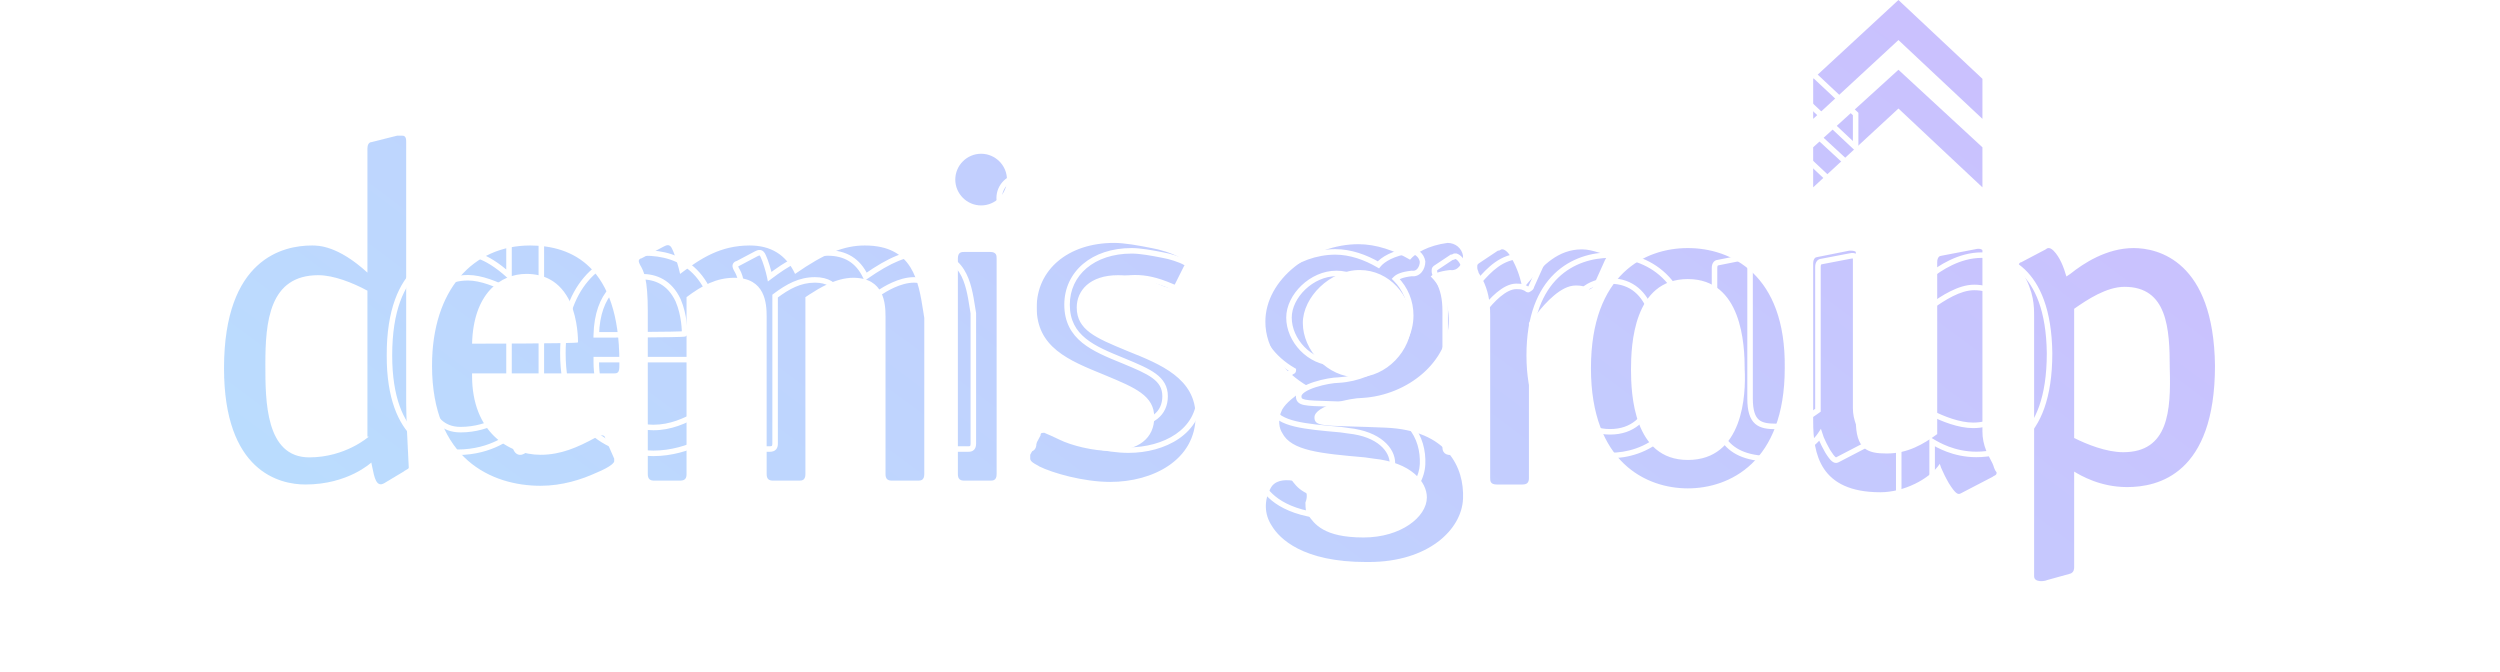 <svg width="558" height="150" viewBox="0 0 558 150" fill="none" xmlns="http://www.w3.org/2000/svg">
<g opacity="0.5" filter="url(#filter0_f_80_236)">
<path fill-rule="evenodd" clip-rule="evenodd" d="M443.342 100.642C442.765 99.201 442.477 97.759 442.477 96.317V55.944C442.477 55.944 442.477 55.656 442.188 55.656C442.188 55.656 441.9 55.368 440.746 55.656L433.249 57.098C432.96 57.098 432.383 57.386 432.383 58.54V96.894C429.211 99.201 425.751 101.219 421.137 101.219C416.811 101.219 414.216 100.354 414.216 93.721V56.233C413.928 55.944 413.351 55.944 412.774 55.944L405.565 57.386C405.276 57.386 404.7 57.675 404.7 58.828V94.01C404.7 101.219 406.141 109.87 419.695 109.87C424.886 109.87 430.653 106.987 432.96 103.526L433.249 104.391C433.325 104.543 433.401 104.716 433.493 104.924C433.749 105.505 434.13 106.365 434.979 107.852C436.421 110.159 436.997 110.447 437.574 110.159L444.784 106.41C444.88 106.314 445.008 106.25 445.136 106.186C445.392 106.057 445.649 105.929 445.649 105.545C445.649 105.42 445.594 105.349 445.509 105.238C445.398 105.093 445.235 104.881 445.072 104.391C444.909 103.738 444.561 103.085 444.185 102.38L444.185 102.38C443.896 101.839 443.592 101.268 443.342 100.642ZM476.216 55.368C470.16 55.368 464.97 58.828 462.086 61.135L461.221 61.712C460.644 59.693 459.779 57.386 458.337 55.944C457.472 55.079 456.895 55.368 456.607 55.656L451.128 58.54C450.839 58.54 450.551 58.828 450.551 59.405C450.551 59.693 450.839 60.27 451.416 60.847C454.012 65.172 454.012 68.345 454.012 70.651V128.615C454.012 130.057 456.318 129.768 456.895 129.48L462.086 128.038C462.951 127.75 462.951 126.884 462.951 126.596V105.256C464.393 106.122 468.719 108.717 474.774 108.717C481.695 108.717 494.384 105.833 494.384 81.61C494.095 58.252 481.695 55.368 476.216 55.368ZM473.909 100.931C470.16 100.931 465.835 99.201 462.951 97.759V68.921C465.835 66.903 470.16 64.019 474.198 64.019C483.714 64.019 484.291 73.247 484.291 82.186C484.579 91.703 484.002 100.931 473.909 100.931ZM442.477 26.53V17.591L423.732 0L404.7 17.591V26.53L423.732 8.94L442.477 26.53ZM90.661 31.722C90.661 31.145 90.661 30.28 89.796 30.28H88.642L82.875 31.722C82.586 31.722 82.01 32.01 82.01 33.163V60.847C75.377 54.792 71.051 54.792 69.609 54.792C63.265 54.792 50 57.675 50 82.187C50 105.257 62.4 108.141 68.168 108.141C77.684 108.141 82.875 103.238 82.875 103.238C82.952 103.588 83.025 103.947 83.097 104.305L83.097 104.306C83.56 106.609 84.011 108.851 85.758 107.852L90.084 105.257C90.199 105.142 90.407 105.026 90.615 104.911C90.926 104.738 91.237 104.565 91.237 104.392C91.237 104.238 91.196 103.444 91.136 102.281L91.136 102.281C90.97 99.096 90.661 93.142 90.661 89.973V31.722ZM82.298 97.471C82.298 97.471 77.107 102.085 69.033 102.085C59.228 102.085 59.228 89.396 59.228 81.322C59.228 71.806 60.093 61.424 71.051 61.424C74.512 61.424 78.837 63.154 82.01 64.885V97.471H82.298ZM118.345 54.792C105.656 54.792 96.428 64.596 96.428 81.61C96.428 102.373 109.693 108.429 120.652 108.429C125.554 108.429 129.88 106.987 133.052 105.545C136.512 104.103 137.089 103.238 137.089 102.95V102.373L135.07 97.759C135.07 97.471 134.782 97.183 134.493 97.183H134.205C133.917 97.183 133.34 97.471 132.763 97.759C129.014 99.778 125.266 101.508 120.652 101.508C113.442 101.508 105.368 96.317 105.368 83.917V83.341H137.089C137.954 83.341 138.242 83.052 138.242 81.61V80.745C138.242 59.406 127.573 54.792 118.345 54.792ZM105.368 76.708C105.656 65.461 111.712 61.136 117.479 61.136C121.228 61.136 124.977 62.578 127.284 67.48C129.014 71.517 129.014 75.843 129.014 76.42C129.014 76.708 105.368 76.708 105.368 76.708ZM193.033 54.792C188.419 54.792 184.094 56.522 177.461 61.136C175.443 56.81 171.982 54.792 167.368 54.792C160.736 54.792 156.41 57.675 151.796 61.136C151.508 59.694 150.642 56.81 150.066 55.657C149.529 54.315 148.742 54.721 148.171 55.017L148.171 55.017C148.128 55.039 148.087 55.06 148.047 55.08L143.145 57.675C142.856 57.675 142.568 57.964 142.568 58.252C142.568 58.252 142.568 58.54 142.856 59.117C143.721 60.559 144.587 62.289 144.587 69.499V105.834C144.587 106.987 145.163 107.276 146.028 107.276H151.796C152.949 107.276 153.238 106.699 153.238 105.834V66.326C156.698 63.731 159.87 62.001 163.908 62.001C170.829 62.001 171.117 67.768 171.117 70.652V105.834C171.117 106.987 171.694 107.276 172.559 107.276H178.326C178.903 107.276 179.768 107.276 179.768 105.834V66.326L180.633 65.75C180.716 65.709 180.88 65.603 181.116 65.451L181.116 65.451C182.528 64.543 186.483 62.001 190.438 62.001C197.359 62.001 197.647 67.768 197.647 70.652V105.834C197.647 106.987 198.224 107.276 199.089 107.276H204.857C205.433 107.276 206.299 107.276 206.299 105.834V70.941C206.217 70.454 206.139 69.955 206.06 69.449C205.01 62.767 203.757 54.792 193.033 54.792ZM221.006 56.233H215.238C214.661 56.233 213.796 56.233 213.796 57.675V105.834C213.796 106.987 214.373 107.276 215.238 107.276H221.006C221.582 107.276 222.447 107.276 222.447 105.834V57.675C222.447 57.099 222.447 56.233 221.006 56.233ZM218.987 34.317C215.815 34.317 213.22 36.912 213.22 40.084C213.22 43.257 215.815 45.852 218.987 45.852C222.159 45.852 224.754 43.257 224.754 40.084C224.754 36.912 222.159 34.317 218.987 34.317ZM251.862 78.438C251.62 78.338 251.381 78.238 251.145 78.14C244.624 75.43 240.327 73.643 240.327 68.633C240.327 64.885 243.21 61.424 249.555 61.424C252.438 61.424 255.322 62.001 259.359 63.731C259.716 63.909 259.962 63.977 260.302 64.072C260.513 64.13 260.759 64.198 261.09 64.308C261.378 64.308 261.955 64.308 262.243 63.443L264.262 59.406C264.55 59.117 264.838 58.252 263.108 57.387C261.666 56.522 258.783 55.657 257.052 55.368C254.169 54.792 250.996 54.215 248.689 54.215C238.308 54.215 231.387 60.271 231.387 68.633C231.387 77.52 238.511 80.422 246.245 83.573L246.382 83.629L246.679 83.752C253.427 86.563 257.629 88.313 257.629 93.145C257.629 97.759 254.169 100.643 247.824 100.643C244.076 100.643 239.173 99.49 236.289 98.048C235.193 97.499 234.443 97.183 233.895 96.951L233.895 96.951C233.578 96.817 233.328 96.711 233.117 96.606H232.829C232.252 96.606 232.252 96.894 232.252 97.183L229.945 101.508V102.373C229.945 102.993 230.834 103.465 231.444 103.789C231.685 103.917 231.882 104.022 231.964 104.103C234.848 105.545 241.769 107.564 247.824 107.564C257.341 107.564 266.857 102.662 266.857 92.857C266.857 84.494 259.071 81.322 251.862 78.438ZM355.676 63.731L358.271 57.964C358.56 57.675 358.848 56.81 357.406 56.522C357.134 56.454 356.846 56.37 356.541 56.281C355.556 55.993 354.403 55.657 353.081 55.657C347.681 55.657 344.303 59.449 341.764 62.299C341.625 62.455 341.488 62.609 341.353 62.759C341.321 62.795 341.289 62.831 341.257 62.866L339.816 64.596C339.527 62.578 338.662 59.694 337.22 57.387C336.932 56.81 336.355 55.945 335.49 55.657H335.202C335.082 55.657 335.012 55.706 334.93 55.764C334.814 55.846 334.674 55.945 334.336 55.945L330.011 58.829C329.723 59.117 329.722 59.117 329.722 59.694C329.722 60.032 329.821 60.271 329.903 60.469C329.961 60.608 330.011 60.728 330.011 60.847L330.876 62.289C332.029 64.596 332.606 66.903 332.606 70.364V106.699C332.606 107.276 332.606 108.141 334.048 108.141H339.816C340.969 108.141 341.257 107.564 341.257 106.699V72.094L342.988 70.075C345.006 67.48 348.467 63.731 351.639 63.731C352.216 63.731 353.081 63.731 353.658 64.019C354.147 64.183 354.359 64.346 354.504 64.457C354.615 64.542 354.686 64.596 354.811 64.596C355.388 64.308 355.676 64.019 355.676 63.731ZM376.727 55.368C367.211 55.368 355.099 61.136 355.099 82.187C355.099 103.238 367.499 109.006 376.727 109.006C385.955 109.006 398.355 103.238 398.355 82.187C398.644 61.136 386.244 55.368 376.727 55.368ZM376.727 102.662C364.616 102.662 364.039 87.955 364.039 82.475C364.039 76.996 364.616 62.289 376.727 62.289C388.839 62.289 389.416 76.996 389.416 82.475C389.704 87.955 389.128 102.662 376.727 102.662ZM326.55 57.099C326.262 55.368 324.82 54.215 323.09 54.215C318.764 54.792 315.881 56.522 314.727 57.964C311.267 55.945 307.229 54.503 303.192 54.503C292.811 54.503 282.429 62.289 282.429 71.806C282.429 77.862 286.466 83.052 291.946 86.224C291.946 86.224 291.946 86.513 291.657 86.513C291.322 86.781 290.908 87.081 290.456 87.408L290.456 87.408C288.966 88.487 287.063 89.866 286.178 91.415C285.025 93.722 285.601 95.741 286.178 96.606C288.192 100.634 294.8 101.217 304.569 102.079L304.634 102.085L306.653 102.373C315.015 103.238 318.476 107.564 318.476 111.024C318.476 115.35 312.708 119.964 304.346 119.964C295.449 119.964 293.357 116.939 291.944 114.896C291.846 114.754 291.751 114.616 291.657 114.485C291.369 113.908 291.369 112.466 291.369 112.178C292.522 109.294 290.215 107.852 288.485 107.276C286.466 106.987 284.448 107.276 283.583 109.006C282.141 111.601 282.141 114.773 283.871 117.369C285.601 120.252 290.792 125.443 304.922 125.443H305.499C318.764 125.443 326.262 118.234 326.55 111.313C326.839 104.392 323.09 96.029 309.248 95.452C306.29 95.326 303.867 95.255 301.888 95.198L301.886 95.198C294.797 94.99 293.387 94.949 293.387 93.145C293.387 90.55 301.462 88.82 304.057 88.82C314.15 88.243 323.378 80.745 323.378 71.517C323.378 67.768 321.936 64.308 319.341 61.712C319.918 61.136 321.071 60.559 323.667 60.271C325.397 60.559 326.55 58.829 326.55 57.099ZM302.904 84.206C296.271 84.206 290.792 78.15 290.792 72.094C290.792 66.326 296.848 60.271 303.48 60.271C310.113 60.271 315.015 66.038 315.015 72.094C315.015 78.15 309.536 84.206 302.904 84.206ZM442.477 32.875V41.814L423.732 24.223L404.7 41.814V32.875L423.732 15.572L442.477 32.875Z" fill="url(#paint0_linear_80_236)"/>
</g>
<mask id="path-2-outside-1_80_236" maskUnits="userSpaceOnUse" x="85.922" y="9.777" width="373" height="110" fill="black">
<rect fill="white" x="85.922" y="9.777" width="373" height="110"/>
<path fill-rule="evenodd" clip-rule="evenodd" d="M414.901 94.696C414.42 93.493 414.18 92.291 414.18 91.089V57.425C414.18 57.425 414.18 57.185 413.939 57.185C413.939 57.185 413.699 56.944 412.737 57.185L406.485 58.387C406.245 58.387 405.764 58.628 405.764 59.59V91.57C403.119 93.494 400.234 95.177 396.386 95.177C392.779 95.177 390.615 94.455 390.615 88.925V57.666C390.375 57.425 389.894 57.425 389.413 57.425L383.402 58.628C383.161 58.628 382.68 58.868 382.68 59.83V89.165C382.68 95.177 383.883 102.39 395.184 102.39C399.512 102.39 404.321 99.986 406.245 97.1L406.485 97.822C406.549 97.949 406.612 98.092 406.689 98.266C406.903 98.75 407.22 99.468 407.928 100.707C409.13 102.631 409.611 102.871 410.092 102.631L416.103 99.505C416.184 99.425 416.29 99.371 416.397 99.318C416.611 99.211 416.825 99.104 416.825 98.784C416.825 98.679 416.78 98.62 416.708 98.528C416.616 98.407 416.48 98.23 416.344 97.822C416.208 97.277 415.918 96.733 415.604 96.145C415.364 95.694 415.11 95.218 414.901 94.696ZM442.313 56.944C437.263 56.944 432.935 59.83 430.531 61.754L429.809 62.234C429.328 60.551 428.607 58.628 427.405 57.425C426.683 56.704 426.203 56.944 425.962 57.185L421.393 59.59C421.153 59.59 420.913 59.83 420.913 60.311C420.913 60.551 421.153 61.032 421.634 61.513C423.798 65.12 423.798 67.765 423.798 69.689V118.02C423.798 119.222 425.722 118.982 426.203 118.741L430.531 117.539C431.252 117.298 431.252 116.577 431.252 116.337V98.543C432.454 99.264 436.061 101.429 441.111 101.429C446.882 101.429 457.462 99.024 457.462 78.826C457.221 59.349 446.882 56.944 442.313 56.944ZM440.389 94.936C437.263 94.936 433.657 93.493 431.252 92.291V68.246C433.657 66.563 437.263 64.158 440.63 64.158C448.565 64.158 449.046 71.853 449.046 79.307C449.286 87.242 448.805 94.936 440.389 94.936ZM414.18 32.899V25.445L398.55 10.777L382.68 25.445V32.899L398.55 18.231L414.18 32.899ZM120.826 37.227C120.826 36.746 120.826 36.025 120.105 36.025H119.143L114.334 37.227C114.093 37.227 113.612 37.468 113.612 38.429V61.513C108.082 56.464 104.475 56.464 103.273 56.464C97.983 56.464 86.922 58.868 86.922 79.307C86.922 98.543 97.261 100.947 102.07 100.947C110.005 100.947 114.334 96.86 114.334 96.86C114.398 97.151 114.459 97.451 114.519 97.75C114.905 99.671 115.282 101.539 116.738 100.707L120.345 98.543C120.441 98.447 120.614 98.351 120.787 98.254C121.047 98.11 121.307 97.966 121.307 97.822C121.307 97.693 121.272 97.031 121.222 96.061C121.084 93.406 120.826 88.441 120.826 85.799V37.227ZM113.853 92.051C113.853 92.051 109.525 95.898 102.792 95.898C94.616 95.898 94.616 85.318 94.616 78.585C94.616 70.65 95.338 61.994 104.475 61.994C107.36 61.994 110.967 63.437 113.612 64.879V92.051H113.853ZM143.91 56.464C133.33 56.464 125.635 64.639 125.635 78.826C125.635 96.138 136.696 101.188 145.833 101.188C149.921 101.188 153.528 99.986 156.173 98.783C159.058 97.581 159.539 96.86 159.539 96.619V96.138L157.856 92.291C157.856 92.051 157.615 91.81 157.375 91.81H157.134C156.894 91.81 156.413 92.051 155.932 92.291C152.806 93.974 149.68 95.417 145.833 95.417C139.822 95.417 133.089 91.089 133.089 80.749V80.268H159.539C160.26 80.268 160.501 80.028 160.501 78.826V78.104C160.501 60.311 151.604 56.464 143.91 56.464ZM133.089 74.738C133.33 65.36 138.379 61.754 143.188 61.754C146.314 61.754 149.44 62.956 151.364 67.043C152.806 70.41 152.806 74.017 152.806 74.498C152.806 74.738 133.089 74.738 133.089 74.738ZM206.187 56.464C202.34 56.464 198.733 57.906 193.203 61.754C191.519 58.147 188.634 56.464 184.787 56.464C179.256 56.464 175.649 58.868 171.802 61.754C171.562 60.551 170.84 58.147 170.359 57.185C169.912 56.066 169.256 56.405 168.78 56.651C168.744 56.669 168.71 56.687 168.676 56.704L164.589 58.868C164.348 58.868 164.108 59.108 164.108 59.349C164.108 59.349 164.108 59.589 164.348 60.07C165.069 61.273 165.791 62.715 165.791 68.727V99.024C165.791 99.986 166.272 100.226 166.993 100.226H171.802C172.764 100.226 173.004 99.745 173.004 99.024V66.082C175.89 63.918 178.535 62.475 181.901 62.475C187.672 62.475 187.913 67.284 187.913 69.688V99.024C187.913 99.986 188.394 100.226 189.115 100.226H193.924C194.405 100.226 195.126 100.226 195.126 99.024V66.082L195.848 65.601C195.916 65.566 196.054 65.478 196.25 65.352C197.428 64.595 200.725 62.475 204.023 62.475C209.794 62.475 210.034 67.284 210.034 69.688V99.024C210.034 99.986 210.515 100.226 211.237 100.226H216.046C216.527 100.226 217.248 100.226 217.248 99.024V69.929C217.18 69.523 217.115 69.109 217.049 68.688L217.049 68.685C216.173 63.113 215.128 56.464 206.187 56.464ZM229.511 57.666H224.702C224.221 57.666 223.5 57.666 223.5 58.868V99.024C223.5 99.986 223.981 100.226 224.702 100.226H229.511C229.992 100.226 230.713 100.226 230.713 99.024V58.868C230.713 58.387 230.713 57.666 229.511 57.666ZM227.828 39.391C225.183 39.391 223.019 41.555 223.019 44.2C223.019 46.845 225.183 49.009 227.828 49.009C230.473 49.009 232.637 46.845 232.637 44.2C232.637 41.555 230.473 39.391 227.828 39.391ZM255.24 76.181C255.038 76.097 254.839 76.014 254.643 75.932C249.205 73.672 245.622 72.182 245.622 68.005C245.622 64.879 248.026 61.994 253.316 61.994C255.721 61.994 258.125 62.475 261.492 63.917C261.789 64.066 261.994 64.123 262.278 64.201C262.453 64.25 262.659 64.307 262.934 64.398C263.175 64.398 263.656 64.398 263.896 63.677L265.579 60.311C265.82 60.07 266.06 59.349 264.617 58.628C263.415 57.906 261.011 57.185 259.568 56.944C257.163 56.464 254.518 55.983 252.595 55.983C243.938 55.983 238.168 61.032 238.168 68.005C238.168 75.415 244.108 77.835 250.556 80.462L250.671 80.509L250.918 80.612C256.545 82.955 260.049 84.415 260.049 88.444C260.049 92.291 257.163 94.696 251.873 94.696C248.747 94.696 244.66 93.734 242.255 92.532C241.341 92.074 240.716 91.81 240.259 91.617C239.994 91.505 239.786 91.417 239.61 91.329H239.37C238.889 91.329 238.889 91.57 238.889 91.81L236.965 95.417V96.138C236.965 96.655 237.706 97.049 238.215 97.319C238.416 97.426 238.58 97.513 238.648 97.581C241.053 98.783 246.824 100.467 251.873 100.467C259.808 100.467 267.743 96.379 267.743 88.203C267.743 81.23 261.251 78.585 255.24 76.181ZM341.803 63.917L343.967 59.108C344.208 58.868 344.448 58.147 343.246 57.906C343.019 57.849 342.778 57.779 342.525 57.705C341.703 57.465 340.741 57.185 339.639 57.185C335.136 57.185 332.32 60.347 330.203 62.723C330.059 62.885 329.918 63.043 329.781 63.196L328.578 64.639C328.338 62.956 327.616 60.551 326.414 58.628C326.174 58.147 325.693 57.425 324.971 57.185H324.731C324.631 57.185 324.573 57.226 324.505 57.274C324.408 57.343 324.291 57.425 324.01 57.425L320.403 59.83C320.162 60.07 320.162 60.07 320.162 60.551C320.162 60.833 320.245 61.032 320.313 61.197C320.362 61.314 320.403 61.413 320.403 61.513L321.124 62.715C322.086 64.639 322.567 66.562 322.567 69.448V99.745C322.567 100.226 322.567 100.947 323.769 100.947H328.578C329.54 100.947 329.781 100.467 329.781 99.745V70.891L331.223 69.208C332.906 67.043 335.792 63.917 338.437 63.917C338.918 63.917 339.639 63.917 340.12 64.158C340.528 64.294 340.705 64.43 340.826 64.523C340.918 64.594 340.977 64.639 341.082 64.639C341.563 64.398 341.803 64.158 341.803 63.917ZM359.356 56.944C351.421 56.944 341.322 61.754 341.322 79.307C341.322 96.86 351.662 101.669 359.356 101.669C367.051 101.669 377.39 96.86 377.39 79.307C377.631 61.754 367.291 56.944 359.356 56.944ZM359.356 96.379C349.257 96.379 348.776 84.116 348.776 79.547C348.776 74.978 349.257 62.715 359.356 62.715C369.455 62.715 369.936 74.978 369.936 79.547C370.177 84.116 369.696 96.379 359.356 96.379ZM317.517 58.387C317.277 56.944 316.075 55.983 314.632 55.983C311.025 56.464 308.621 57.906 307.659 59.108C304.773 57.425 301.407 56.223 298.041 56.223C289.384 56.223 280.728 62.715 280.728 70.65C280.728 75.7 284.094 80.028 288.663 82.673C288.663 82.673 288.663 82.913 288.422 82.913C288.143 83.137 287.798 83.387 287.421 83.66L287.421 83.66C286.179 84.56 284.592 85.71 283.854 87.001C282.892 88.925 283.373 90.608 283.854 91.329C285.533 94.688 291.043 95.174 299.189 95.893L299.243 95.898L300.926 96.138C307.899 96.86 310.785 100.467 310.785 103.352C310.785 106.959 305.976 110.806 299.002 110.806C291.584 110.806 289.84 108.284 288.662 106.58L288.662 106.58C288.58 106.461 288.501 106.347 288.422 106.237C288.182 105.757 288.182 104.554 288.182 104.314C289.144 101.909 287.22 100.707 285.777 100.226C284.094 99.986 282.411 100.226 281.69 101.669C280.487 103.833 280.487 106.478 281.93 108.642C283.373 111.047 287.701 115.375 299.483 115.375H299.964C311.025 115.375 317.277 109.363 317.517 103.592C317.758 97.822 314.632 90.848 303.09 90.368C300.623 90.263 298.603 90.203 296.952 90.155C291.041 89.982 289.865 89.948 289.865 88.444C289.865 86.28 296.598 84.837 298.762 84.837C307.178 84.356 314.872 78.104 314.872 70.41C314.872 67.284 313.67 64.398 311.506 62.234C311.987 61.754 312.949 61.273 315.113 61.032C316.556 61.273 317.517 59.83 317.517 58.387ZM297.8 80.99C292.27 80.99 287.701 75.94 287.701 70.891C287.701 66.082 292.751 61.032 298.281 61.032C303.811 61.032 307.899 65.841 307.899 70.891C307.899 75.94 303.331 80.99 297.8 80.99ZM414.18 38.189V45.643L398.55 30.976L382.68 45.643V38.189L398.55 23.762L414.18 38.189Z"/>
</mask>
<path d="M414.901 94.696L414.329 94.924V94.924L414.901 94.696ZM414.18 57.425H414.796V57.425L414.18 57.425ZM413.939 57.185L413.504 57.62L413.684 57.801H413.939V57.185ZM412.737 57.185L412.853 57.79L412.87 57.786L412.886 57.782L412.737 57.185ZM406.485 58.387V59.003H406.544L406.602 58.992L406.485 58.387ZM405.764 91.57L406.126 92.068L406.38 91.883V91.57H405.764ZM390.615 57.666H391.231V57.411L391.051 57.23L390.615 57.666ZM389.413 57.425V56.81H389.352L389.292 56.822L389.413 57.425ZM383.402 58.628V59.243H383.463L383.523 59.232L383.402 58.628ZM406.245 97.1L406.829 96.906L406.431 95.711L405.733 96.759L406.245 97.1ZM406.485 97.822L405.901 98.016L405.915 98.058L405.934 98.097L406.485 97.822ZM406.689 98.266L407.252 98.017L406.689 98.266ZM407.928 100.707L407.393 101.013L407.399 101.023L407.406 101.034L407.928 100.707ZM410.092 102.631L410.368 103.182L410.376 103.177L410.092 102.631ZM416.103 99.505L416.388 100.051L416.472 100.007L416.539 99.94L416.103 99.505ZM416.397 99.318L416.673 99.869V99.869L416.397 99.318ZM416.708 98.528L416.22 98.903L416.22 98.903L416.708 98.528ZM416.344 97.822L415.746 97.971L415.752 97.994L415.76 98.016L416.344 97.822ZM415.604 96.145L416.148 95.855H416.148L415.604 96.145ZM430.531 61.754L430.872 62.266L430.895 62.251L430.915 62.234L430.531 61.754ZM429.809 62.234L429.217 62.404L429.449 63.215L430.151 62.747L429.809 62.234ZM427.405 57.425L427.84 56.99V56.99L427.405 57.425ZM425.962 57.185L426.249 57.73L426.332 57.687L426.398 57.62L425.962 57.185ZM421.393 59.59V60.205H421.546L421.68 60.135L421.393 59.59ZM421.634 61.513L422.162 61.196L422.123 61.131L422.069 61.078L421.634 61.513ZM426.203 118.741L426.038 118.148L425.98 118.164L425.927 118.19L426.203 118.741ZM430.531 117.539L430.696 118.132L430.711 118.128L430.725 118.123L430.531 117.539ZM431.252 98.543L431.569 98.015L430.636 97.455V98.543H431.252ZM457.462 78.826H458.077L458.077 78.818L457.462 78.826ZM431.252 92.291H430.636V92.672L430.977 92.842L431.252 92.291ZM431.252 68.246L430.899 67.741L430.636 67.925V68.246H431.252ZM449.046 79.307H448.43V79.316L448.43 79.325L449.046 79.307ZM414.18 25.445H414.796V25.178L414.601 24.996L414.18 25.445ZM414.18 32.899L413.758 33.348L414.796 34.322V32.899H414.18ZM398.55 10.777L398.972 10.328L398.554 9.936L398.132 10.325L398.55 10.777ZM382.68 25.445L382.262 24.993L382.065 25.176V25.445H382.68ZM382.68 32.899H382.065V34.307L383.098 33.351L382.68 32.899ZM398.55 18.231L398.972 17.782L398.554 17.39L398.132 17.779L398.55 18.231ZM119.143 36.025V35.409H119.067L118.993 35.427L119.143 36.025ZM114.334 37.227V37.843H114.409L114.483 37.825L114.334 37.227ZM113.612 61.513L113.197 61.968L114.228 62.909V61.513H113.612ZM114.334 96.86L114.935 96.726L114.7 95.667L113.911 96.412L114.334 96.86ZM114.519 97.75L115.123 97.628V97.628L114.519 97.75ZM116.738 100.707L117.044 101.242L117.055 101.235L116.738 100.707ZM120.345 98.543L120.662 99.071L120.727 99.032L120.78 98.978L120.345 98.543ZM120.787 98.254L121.087 98.793L121.087 98.793L120.787 98.254ZM121.222 96.061L120.607 96.093L121.222 96.061ZM113.853 92.051L114.262 92.511L115.473 91.435H113.853V92.051ZM113.612 64.879H114.228V64.514L113.907 64.339L113.612 64.879ZM113.612 92.051H112.996V92.666H113.612V92.051ZM156.173 98.783L155.936 98.215L155.927 98.219L155.918 98.223L156.173 98.783ZM159.539 96.138H160.155V96.01L160.103 95.892L159.539 96.138ZM157.856 92.291H157.24V92.42L157.292 92.538L157.856 92.291ZM155.932 92.291L155.657 91.74L155.648 91.745L155.64 91.749L155.932 92.291ZM133.089 80.268V79.653H132.473V80.268H133.089ZM133.089 74.738L132.473 74.722L132.457 75.354H133.089L133.089 74.738ZM151.364 67.043L151.93 66.801L151.925 66.791L151.921 66.781L151.364 67.043ZM193.203 61.754L192.645 62.014L192.954 62.677L193.554 62.259L193.203 61.754ZM171.802 61.754L171.198 61.874L171.39 62.832L172.172 62.246L171.802 61.754ZM170.359 57.185L169.788 57.414L169.797 57.437L169.809 57.46L170.359 57.185ZM168.78 56.651L168.497 56.104H168.497L168.78 56.651ZM168.676 56.704L168.401 56.153L168.394 56.156L168.388 56.16L168.676 56.704ZM164.589 58.868V59.484H164.742L164.877 59.412L164.589 58.868ZM164.108 59.349H163.492V59.349L164.108 59.349ZM164.348 60.07L163.797 60.346L163.808 60.367L163.82 60.387L164.348 60.07ZM173.004 66.082L172.635 65.589L172.389 65.774V66.082H173.004ZM195.126 66.082L194.785 65.569L194.51 65.752V66.082H195.126ZM195.848 65.601L195.572 65.05L195.538 65.067L195.506 65.088L195.848 65.601ZM196.25 65.352L195.917 64.834L196.25 65.352ZM217.248 69.929H217.864V69.878L217.855 69.828L217.248 69.929ZM217.049 68.688L217.657 68.592L217.657 68.591L217.049 68.688ZM217.049 68.685L216.44 68.781L216.441 68.782L217.049 68.685ZM254.643 75.932L254.406 76.501L254.406 76.501L254.643 75.932ZM255.24 76.181L255.003 76.749L255.011 76.752L255.24 76.181ZM261.492 63.917L261.767 63.367L261.751 63.359L261.734 63.352L261.492 63.917ZM262.278 64.201L262.442 63.608L262.278 64.201ZM262.934 64.398L262.74 64.983L262.834 65.014H262.934V64.398ZM263.896 63.677L263.345 63.402L263.326 63.441L263.312 63.482L263.896 63.677ZM265.579 60.311L265.144 59.875L265.073 59.946L265.028 60.035L265.579 60.311ZM264.617 58.628L264.301 59.156L264.321 59.168L264.342 59.178L264.617 58.628ZM259.568 56.944L259.447 57.548L259.457 57.55L259.467 57.552L259.568 56.944ZM250.556 80.462L250.324 81.032L250.556 80.462ZM250.671 80.509L250.908 79.94L250.903 79.939L250.671 80.509ZM250.918 80.612L250.682 81.18L250.682 81.18L250.918 80.612ZM240.259 91.617L240.019 92.184V92.184L240.259 91.617ZM239.61 91.329L239.886 90.778L239.756 90.713H239.61V91.329ZM238.889 91.81L239.432 92.1L239.505 91.964V91.81H238.889ZM236.965 95.417L236.422 95.127L236.349 95.263V95.417H236.965ZM238.215 97.319L237.926 97.863L237.926 97.863L238.215 97.319ZM238.648 97.581L238.213 98.017L238.284 98.087L238.373 98.132L238.648 97.581ZM343.967 59.108L343.532 58.673L343.452 58.753L343.406 58.856L343.967 59.108ZM341.803 63.917L341.242 63.665L341.187 63.785V63.917H341.803ZM343.246 57.906L343.097 58.504L343.111 58.507L343.125 58.51L343.246 57.906ZM342.525 57.705L342.352 58.296L342.525 57.705ZM330.203 62.723L329.743 62.314V62.314L330.203 62.723ZM329.781 63.196L329.323 62.784L329.315 62.793L329.307 62.802L329.781 63.196ZM328.578 64.639L327.969 64.726L328.165 66.097L329.051 65.033L328.578 64.639ZM326.414 58.628L325.863 58.903L325.876 58.929L325.892 58.954L326.414 58.628ZM324.971 57.185L325.166 56.601L325.071 56.569H324.971V57.185ZM324.505 57.274L324.149 56.772L324.149 56.772L324.505 57.274ZM324.01 57.425V56.809H323.823L323.668 56.913L324.01 57.425ZM320.403 59.83L320.061 59.317L320.01 59.351L319.967 59.394L320.403 59.83ZM320.313 61.197L319.744 61.433L319.744 61.433L320.313 61.197ZM320.403 61.513H319.787V61.684L319.875 61.83L320.403 61.513ZM321.124 62.715L321.675 62.44L321.664 62.419L321.652 62.398L321.124 62.715ZM329.781 70.891L329.313 70.49L329.165 70.663V70.891H329.781ZM331.223 69.208L331.691 69.608L331.7 69.597L331.709 69.586L331.223 69.208ZM340.12 64.158L339.845 64.709L339.884 64.728L339.925 64.742L340.12 64.158ZM340.826 64.523L341.201 64.034L341.201 64.034L340.826 64.523ZM341.082 64.639V65.255H341.227L341.357 65.19L341.082 64.639ZM377.39 79.307L376.775 79.298V79.307H377.39ZM369.936 79.547H369.321V79.563L369.321 79.579L369.936 79.547ZM314.632 55.983V55.367H314.591L314.551 55.372L314.632 55.983ZM317.517 58.387H318.133V58.336L318.125 58.286L317.517 58.387ZM307.659 59.108L307.348 59.64L307.808 59.908L308.14 59.493L307.659 59.108ZM288.663 82.673L289.279 82.673L289.279 82.318L288.971 82.14L288.663 82.673ZM288.422 82.913V82.298H288.206L288.038 82.433L288.422 82.913ZM287.421 83.66L287.06 83.161L287.05 83.168L287.041 83.176L287.421 83.66ZM287.421 83.66L287.782 84.159L287.792 84.152L287.801 84.144L287.421 83.66ZM283.854 87.001L283.319 86.696L283.311 86.71L283.303 86.726L283.854 87.001ZM283.854 91.329L284.405 91.054L284.387 91.02L284.366 90.988L283.854 91.329ZM299.189 95.893L299.243 95.28H299.243L299.189 95.893ZM299.243 95.898L299.33 95.288L299.314 95.286L299.297 95.284L299.243 95.898ZM300.926 96.138L300.839 96.748L300.851 96.75L300.863 96.751L300.926 96.138ZM288.662 106.58L289.169 106.23L289.166 106.227L288.662 106.58ZM288.662 106.58L288.155 106.93L288.157 106.933L288.662 106.58ZM288.422 106.237L287.872 106.513L287.893 106.556L287.921 106.595L288.422 106.237ZM288.182 104.314L287.61 104.085L287.566 104.195V104.314H288.182ZM285.777 100.226L285.972 99.642L285.92 99.624L285.865 99.617L285.777 100.226ZM281.69 101.669L282.228 101.968L282.235 101.956L282.241 101.944L281.69 101.669ZM281.93 108.642L282.458 108.325L282.451 108.313L282.443 108.3L281.93 108.642ZM303.09 90.368L303.064 90.983L303.064 90.983L303.09 90.368ZM296.952 90.155L296.934 90.771L296.952 90.155ZM298.762 84.837V85.453H298.78L298.797 85.452L298.762 84.837ZM311.506 62.234L311.071 61.799L310.635 62.234L311.071 62.67L311.506 62.234ZM315.113 61.032L315.214 60.425L315.13 60.411L315.045 60.42L315.113 61.032ZM414.18 45.643L413.758 46.092L414.796 47.066V45.643H414.18ZM414.18 38.189H414.796V37.919L414.598 37.737L414.18 38.189ZM398.55 30.976L398.972 30.526L398.554 30.134L398.132 30.523L398.55 30.976ZM382.68 45.643H382.065V47.051L383.098 46.095L382.68 45.643ZM382.68 38.189L382.266 37.733L382.065 37.917V38.189H382.68ZM398.55 23.762L398.968 23.309L398.554 22.927L398.136 23.306L398.55 23.762ZM413.564 91.089C413.564 92.376 413.822 93.655 414.329 94.924L415.473 94.467C415.019 93.332 414.796 92.207 414.796 91.089H413.564ZM413.564 57.425V91.089H414.796V57.425H413.564ZM413.939 57.801C413.892 57.801 413.815 57.787 413.737 57.735C413.662 57.685 413.621 57.624 413.599 57.581C413.579 57.54 413.572 57.507 413.569 57.489C413.567 57.479 413.566 57.469 413.565 57.459C413.565 57.454 413.565 57.449 413.564 57.443C413.564 57.441 413.564 57.438 413.564 57.435C413.564 57.433 413.564 57.432 413.564 57.43C413.564 57.429 413.564 57.429 413.564 57.428C413.564 57.428 413.564 57.427 413.564 57.427C413.564 57.426 413.564 57.426 413.564 57.426C413.564 57.426 413.564 57.425 414.18 57.425C414.796 57.425 414.796 57.425 414.796 57.425C414.796 57.425 414.796 57.424 414.796 57.424C414.796 57.424 414.796 57.423 414.796 57.423C414.796 57.422 414.796 57.421 414.796 57.42C414.796 57.419 414.796 57.417 414.796 57.415C414.796 57.411 414.795 57.407 414.795 57.402C414.795 57.393 414.794 57.383 414.794 57.371C414.792 57.348 414.789 57.319 414.784 57.286C414.773 57.224 414.751 57.13 414.701 57.03C414.649 56.927 414.562 56.805 414.42 56.71C414.274 56.613 414.107 56.569 413.939 56.569V57.801ZM412.886 57.782C413.313 57.676 413.525 57.69 413.598 57.702C413.633 57.708 413.633 57.713 413.611 57.702C413.601 57.697 413.585 57.688 413.567 57.674C413.557 57.668 413.547 57.66 413.537 57.651C413.532 57.646 413.526 57.642 413.521 57.637C413.518 57.634 413.515 57.631 413.512 57.629C413.511 57.627 413.51 57.626 413.508 57.625C413.507 57.624 413.507 57.623 413.506 57.623C413.506 57.622 413.505 57.622 413.505 57.621C413.504 57.621 413.504 57.62 413.939 57.185C414.375 56.749 414.374 56.749 414.374 56.748C414.374 56.748 414.373 56.748 414.373 56.747C414.372 56.747 414.371 56.746 414.371 56.745C414.369 56.744 414.368 56.742 414.366 56.741C414.363 56.738 414.36 56.735 414.357 56.732C414.35 56.726 414.343 56.72 414.336 56.714C414.322 56.701 414.306 56.689 414.288 56.676C414.252 56.65 414.211 56.624 414.162 56.6C414.065 56.552 413.946 56.512 413.8 56.487C413.513 56.439 413.123 56.454 412.588 56.587L412.886 57.782ZM406.602 58.992L412.853 57.79L412.621 56.58L406.369 57.782L406.602 58.992ZM406.38 59.59C406.38 59.209 406.474 59.062 406.508 59.022C406.545 58.977 406.554 59.003 406.485 59.003V57.771C406.177 57.771 405.825 57.917 405.561 58.233C405.294 58.554 405.148 59.008 405.148 59.59H406.38ZM406.38 91.57V59.59H405.148V91.57H406.38ZM396.386 95.793C400.432 95.793 403.45 94.014 406.126 92.068L405.402 91.072C402.788 92.973 400.035 94.561 396.386 94.561V95.793ZM390 88.925C390 91.737 390.543 93.534 391.742 94.587C392.924 95.626 394.587 95.793 396.386 95.793V94.561C394.579 94.561 393.357 94.367 392.555 93.662C391.77 92.972 391.231 91.644 391.231 88.925H390ZM390 57.666V88.925H391.231V57.666H390ZM389.413 58.041C389.665 58.041 389.859 58.042 390.017 58.065C390.184 58.089 390.202 58.123 390.18 58.101L391.051 57.23C390.789 56.968 390.446 56.882 390.191 56.846C389.929 56.808 389.642 56.81 389.413 56.81V58.041ZM383.523 59.232L389.534 58.029L389.292 56.822L383.281 58.024L383.523 59.232ZM383.296 59.83C383.296 59.449 383.391 59.303 383.424 59.262C383.461 59.218 383.47 59.243 383.402 59.243V58.012C383.093 58.012 382.741 58.158 382.478 58.474C382.211 58.794 382.065 59.249 382.065 59.83H383.296ZM383.296 89.165V59.83H382.065V89.165H383.296ZM395.184 101.775C389.674 101.775 386.773 100.026 385.206 97.689C383.603 95.299 383.296 92.157 383.296 89.165H382.065C382.065 92.185 382.359 95.656 384.183 98.375C386.042 101.148 389.392 103.006 395.184 103.006V101.775ZM405.733 96.759C404.85 98.082 403.267 99.342 401.347 100.273C399.434 101.201 397.241 101.775 395.184 101.775V103.006C397.455 103.006 399.831 102.377 401.885 101.382C403.932 100.389 405.716 99.004 406.757 97.442L405.733 96.759ZM407.07 97.627L406.829 96.906L405.661 97.295L405.901 98.016L407.07 97.627ZM407.252 98.017C407.177 97.847 407.107 97.689 407.036 97.546L405.934 98.097C405.99 98.208 406.047 98.337 406.126 98.515L407.252 98.017ZM408.463 100.402C407.769 99.187 407.461 98.49 407.252 98.017L406.126 98.515C406.345 99.01 406.671 99.749 407.393 101.013L408.463 100.402ZM409.817 102.08C409.774 102.101 409.781 102.089 409.807 102.093C409.823 102.095 409.783 102.096 409.671 102.004C409.427 101.804 409.052 101.343 408.45 100.381L407.406 101.034C408.006 101.994 408.473 102.616 408.891 102.957C409.109 103.136 409.354 103.272 409.633 103.312C409.922 103.353 410.17 103.28 410.368 103.182L409.817 102.08ZM415.819 98.959L409.808 102.084L410.376 103.177L416.388 100.051L415.819 98.959ZM416.122 98.767C416.035 98.811 415.832 98.906 415.668 99.069L416.539 99.94C416.531 99.948 416.533 99.944 416.557 99.929C416.584 99.914 416.615 99.897 416.673 99.869L416.122 98.767ZM416.209 98.784C416.209 98.794 416.208 98.779 416.219 98.753C416.23 98.725 416.246 98.706 416.256 98.695C416.263 98.688 416.262 98.692 416.238 98.706C416.226 98.713 416.211 98.722 416.191 98.732C416.171 98.743 416.15 98.753 416.122 98.767L416.673 99.869C416.76 99.825 416.963 99.73 417.127 99.566C417.324 99.369 417.441 99.105 417.441 98.784H416.209ZM416.22 98.903C416.24 98.928 416.248 98.939 416.253 98.947C416.258 98.954 416.253 98.947 416.245 98.932C416.237 98.915 416.226 98.891 416.219 98.86C416.211 98.83 416.209 98.803 416.209 98.784H417.441C417.441 98.444 417.257 98.23 417.197 98.153L416.22 98.903ZM415.76 98.016C415.924 98.51 416.101 98.747 416.22 98.903L417.197 98.153C417.154 98.096 417.119 98.05 417.078 97.979C417.037 97.906 416.985 97.797 416.928 97.627L415.76 98.016ZM415.061 96.434C415.384 97.04 415.632 97.514 415.746 97.971L416.941 97.672C416.783 97.04 416.452 96.425 416.148 95.855L415.061 96.434ZM414.329 94.924C414.552 95.482 414.822 95.987 415.061 96.434L416.148 95.855C415.905 95.4 415.667 94.953 415.473 94.467L414.329 94.924ZM430.915 62.234C433.295 60.33 437.483 57.56 442.313 57.56V56.329C437.044 56.329 432.575 59.33 430.146 61.273L430.915 62.234ZM430.151 62.747L430.872 62.266L430.189 61.241L429.468 61.722L430.151 62.747ZM426.969 57.861C428.05 58.942 428.738 60.727 429.217 62.404L430.402 62.065C429.919 60.376 429.164 58.313 427.84 56.99L426.969 57.861ZM426.398 57.62C426.451 57.567 426.484 57.56 426.503 57.56C426.523 57.56 426.676 57.567 426.969 57.861L427.84 56.99C427.412 56.562 426.965 56.329 426.503 56.329C426.042 56.329 425.714 56.562 425.527 56.749L426.398 57.62ZM421.68 60.135L426.249 57.73L425.675 56.64L421.107 59.045L421.68 60.135ZM421.528 60.311C421.528 60.169 421.564 60.128 421.555 60.139C421.551 60.145 421.536 60.162 421.507 60.178C421.477 60.194 421.438 60.205 421.393 60.205V58.974C420.66 58.974 420.297 59.666 420.297 60.311H421.528ZM422.069 61.078C421.864 60.872 421.718 60.675 421.628 60.516C421.524 60.336 421.528 60.269 421.528 60.311H420.297C420.297 60.593 420.421 60.887 420.558 61.127C420.708 61.39 420.923 61.673 421.198 61.949L422.069 61.078ZM424.414 69.689C424.414 67.724 424.411 64.945 422.162 61.196L421.106 61.83C423.185 65.295 423.182 67.806 423.182 69.689H424.414ZM424.414 118.02V69.689H423.182V118.02H424.414ZM425.927 118.19C425.889 118.209 425.75 118.257 425.532 118.29C425.324 118.322 425.094 118.332 424.888 118.31C424.673 118.286 424.542 118.232 424.479 118.183C424.444 118.157 424.414 118.128 424.414 118.02H423.182C423.182 118.513 423.392 118.905 423.733 119.164C424.045 119.401 424.426 119.497 424.752 119.534C425.087 119.571 425.428 119.552 425.716 119.508C425.993 119.466 426.276 119.393 426.478 119.292L425.927 118.19ZM430.366 116.946L426.038 118.148L426.367 119.335L430.696 118.132L430.366 116.946ZM430.636 116.337C430.636 116.456 430.633 116.596 430.585 116.722C430.548 116.82 430.49 116.903 430.336 116.955L430.725 118.123C431.293 117.934 431.595 117.536 431.739 117.154C431.872 116.799 431.868 116.458 431.868 116.337H430.636ZM430.636 98.543V116.337H431.868V98.543H430.636ZM441.111 100.813C436.236 100.813 432.75 98.724 431.569 98.015L430.935 99.071C432.158 99.805 435.886 102.044 441.111 102.044V100.813ZM456.846 78.826C456.846 88.823 454.229 94.281 451.031 97.25C447.827 100.226 443.921 100.813 441.111 100.813V102.044C444.071 102.044 448.341 101.429 451.869 98.153C455.404 94.87 458.077 89.026 458.077 78.826H456.846ZM442.313 57.56C444.5 57.56 448.052 58.136 451.086 61.027C454.114 63.913 456.727 69.2 456.846 78.834L458.077 78.818C457.956 68.975 455.279 63.322 451.935 60.136C448.597 56.955 444.695 56.329 442.313 56.329V57.56ZM430.977 92.842C433.398 94.053 437.113 95.552 440.389 95.552V94.32C437.414 94.32 433.916 92.934 431.528 91.74L430.977 92.842ZM430.636 68.246V92.291H431.868V68.246H430.636ZM440.63 63.542C438.809 63.542 436.966 64.189 435.305 65.02C433.638 65.853 432.104 66.898 430.899 67.741L431.605 68.75C432.805 67.91 434.276 66.911 435.856 66.122C437.441 65.329 439.084 64.774 440.63 64.774V63.542ZM449.662 79.307C449.662 75.597 449.548 71.694 448.387 68.714C447.801 67.208 446.935 65.903 445.653 64.978C444.367 64.05 442.717 63.542 440.63 63.542V64.774C442.511 64.774 443.895 65.228 444.932 65.976C445.972 66.727 446.714 67.811 447.24 69.161C448.303 71.891 448.43 75.562 448.43 79.307H449.662ZM440.389 95.552C442.589 95.552 444.326 95.048 445.676 94.117C447.025 93.186 447.933 91.864 448.537 90.322C449.732 87.272 449.781 83.242 449.661 79.288L448.43 79.325C448.551 83.306 448.48 87.091 447.39 89.873C446.852 91.246 446.077 92.344 444.976 93.103C443.876 93.862 442.398 94.32 440.389 94.32V95.552ZM413.564 25.445V32.899H414.796V25.445H413.564ZM398.129 11.226L413.758 25.894L414.601 24.996L398.972 10.328L398.129 11.226ZM383.098 25.897L398.968 11.23L398.132 10.325L382.262 24.993L383.098 25.897ZM383.296 32.899V25.445H382.065V32.899H383.296ZM398.132 17.779L382.262 32.447L383.098 33.351L398.968 18.684L398.132 17.779ZM414.601 32.45L398.972 17.782L398.129 18.68L413.758 33.348L414.601 32.45ZM120.105 36.641C120.178 36.641 120.178 36.657 120.155 36.64C120.136 36.626 120.143 36.62 120.159 36.662C120.176 36.708 120.192 36.781 120.201 36.888C120.21 36.993 120.21 37.103 120.21 37.227H121.442C121.442 37.014 121.449 36.594 121.312 36.229C121.238 36.031 121.11 35.815 120.888 35.65C120.662 35.483 120.392 35.409 120.105 35.409V36.641ZM119.143 36.641H120.105V35.409H119.143V36.641ZM114.483 37.825L119.292 36.622L118.993 35.427L114.184 36.63L114.483 37.825ZM114.228 38.429C114.228 38.049 114.323 37.902 114.356 37.862C114.393 37.817 114.402 37.843 114.334 37.843V36.611C114.025 36.611 113.673 36.757 113.41 37.073C113.143 37.394 112.996 37.848 112.996 38.429H114.228ZM114.228 61.513V38.429H112.996V61.513H114.228ZM103.273 57.079C103.841 57.079 104.962 57.077 106.61 57.674C108.265 58.273 110.482 59.488 113.197 61.968L114.028 61.058C111.213 58.488 108.86 57.179 107.029 56.516C105.19 55.85 103.907 55.848 103.273 55.848V57.079ZM87.538 79.307C87.538 69.195 90.272 63.675 93.531 60.673C96.799 57.663 100.71 57.079 103.273 57.079V55.848C100.546 55.848 96.281 56.466 92.696 59.768C89.103 63.078 86.306 68.979 86.306 79.307H87.538ZM102.07 100.332C99.757 100.332 96.147 99.752 93.115 96.893C90.092 94.04 87.538 88.818 87.538 79.307H86.306C86.306 89.032 88.922 94.63 92.27 97.789C95.611 100.94 99.575 101.563 102.07 101.563V100.332ZM114.334 96.86C113.911 96.412 113.911 96.412 113.911 96.412C113.911 96.412 113.911 96.412 113.911 96.412C113.912 96.411 113.912 96.411 113.912 96.411C113.912 96.411 113.911 96.412 113.911 96.412C113.91 96.413 113.908 96.415 113.905 96.418C113.899 96.423 113.888 96.433 113.874 96.446C113.845 96.471 113.799 96.511 113.737 96.563C113.614 96.666 113.425 96.817 113.172 96.999C112.667 97.365 111.908 97.857 110.905 98.351C108.902 99.338 105.929 100.332 102.07 100.332V101.563C106.147 101.563 109.305 100.513 111.45 99.456C112.522 98.928 113.34 98.398 113.894 97.997C114.172 97.797 114.383 97.628 114.527 97.508C114.599 97.448 114.654 97.4 114.693 97.366C114.712 97.349 114.727 97.335 114.737 97.325C114.743 97.32 114.747 97.317 114.75 97.314C114.752 97.312 114.753 97.311 114.754 97.31C114.755 97.309 114.755 97.309 114.756 97.308C114.756 97.308 114.756 97.308 114.756 97.308C114.756 97.308 114.757 97.308 114.334 96.86ZM115.123 97.628C115.063 97.331 115.001 97.025 114.935 96.726L113.732 96.993C113.796 97.278 113.855 97.571 113.915 97.871L115.123 97.628ZM116.433 100.172C116.16 100.328 116.056 100.293 116.039 100.286C116.001 100.273 115.9 100.212 115.77 99.969C115.499 99.466 115.324 98.627 115.123 97.628L113.915 97.871C114.101 98.793 114.307 99.85 114.685 100.552C114.878 100.912 115.17 101.283 115.624 101.446C116.098 101.616 116.588 101.502 117.044 101.242L116.433 100.172ZM120.028 98.015L116.421 100.179L117.055 101.235L120.662 99.071L120.028 98.015ZM120.488 97.716C120.349 97.794 120.081 97.936 119.91 98.108L120.78 98.978C120.779 98.98 120.799 98.962 120.864 98.921C120.925 98.883 120.997 98.843 121.087 98.793L120.488 97.716ZM120.691 97.822C120.691 97.668 120.76 97.572 120.778 97.549C120.798 97.524 120.806 97.522 120.778 97.543C120.753 97.561 120.717 97.585 120.664 97.616C120.612 97.647 120.555 97.679 120.488 97.716L121.087 98.793C121.205 98.727 121.375 98.634 121.511 98.533C121.58 98.481 121.67 98.408 121.746 98.311C121.821 98.215 121.923 98.047 121.923 97.822H120.691ZM120.607 96.093C120.658 97.08 120.691 97.714 120.691 97.822H121.923C121.923 97.672 121.887 96.982 121.837 96.029L120.607 96.093ZM120.21 85.799C120.21 88.461 120.469 93.445 120.607 96.093L121.837 96.029C121.699 93.366 121.442 88.421 121.442 85.799H120.21ZM120.21 37.227V85.799H121.442V37.227H120.21ZM102.792 96.514C106.277 96.514 109.136 95.518 111.122 94.525C112.116 94.028 112.894 93.531 113.426 93.155C113.693 92.967 113.898 92.809 114.038 92.697C114.109 92.641 114.163 92.596 114.2 92.564C114.219 92.549 114.233 92.536 114.244 92.527C114.249 92.522 114.253 92.519 114.256 92.516C114.257 92.515 114.259 92.514 114.26 92.513C114.26 92.513 114.261 92.512 114.261 92.512C114.261 92.512 114.261 92.511 114.262 92.511C114.262 92.511 114.262 92.511 113.853 92.051C113.444 91.59 113.444 91.59 113.444 91.59C113.444 91.59 113.444 91.59 113.444 91.59C113.444 91.59 113.444 91.59 113.444 91.59C113.444 91.59 113.444 91.59 113.443 91.591C113.442 91.592 113.44 91.594 113.437 91.597C113.43 91.602 113.42 91.611 113.405 91.624C113.376 91.648 113.33 91.686 113.269 91.735C113.146 91.833 112.961 91.976 112.716 92.149C112.227 92.494 111.502 92.959 110.572 93.424C108.711 94.354 106.04 95.282 102.792 95.282V96.514ZM94.001 78.585C94.001 81.93 93.996 86.352 95.047 89.94C95.575 91.741 96.384 93.386 97.64 94.585C98.912 95.799 100.601 96.514 102.792 96.514V95.282C100.895 95.282 99.518 94.674 98.491 93.694C97.448 92.699 96.723 91.278 96.229 89.593C95.237 86.207 95.232 81.974 95.232 78.585H94.001ZM104.475 61.378C102.09 61.378 100.204 61.944 98.73 62.964C97.257 63.982 96.246 65.418 95.551 67.076C94.175 70.361 94.001 74.628 94.001 78.585H95.232C95.232 74.608 95.419 70.579 96.687 67.552C97.315 66.054 98.197 64.83 99.43 63.977C100.661 63.126 102.291 62.61 104.475 62.61V61.378ZM113.907 64.339C111.238 62.883 107.519 61.378 104.475 61.378V62.61C107.202 62.61 110.696 63.99 113.317 65.42L113.907 64.339ZM114.228 92.051V64.879H112.996V92.051H114.228ZM113.853 91.435H113.612V92.666H113.853V91.435ZM126.251 78.826C126.251 71.84 128.145 66.403 131.274 62.724C134.396 59.052 138.789 57.079 143.91 57.079V55.848C138.45 55.848 133.706 57.962 130.336 61.926C126.973 65.88 125.019 71.625 125.019 78.826H126.251ZM145.833 100.572C141.367 100.572 136.478 99.337 132.714 96.036C128.966 92.749 126.251 87.342 126.251 78.826H125.019C125.019 87.622 127.835 93.396 131.902 96.962C135.952 100.514 141.162 101.804 145.833 101.804V100.572ZM155.918 98.223C153.32 99.404 149.803 100.572 145.833 100.572V101.804C150.039 101.804 153.736 100.568 156.427 99.344L155.918 98.223ZM158.923 96.619C158.923 96.49 158.978 96.451 158.926 96.52C158.882 96.579 158.78 96.689 158.568 96.848C158.145 97.165 157.356 97.623 155.936 98.215L156.41 99.352C157.875 98.741 158.769 98.237 159.307 97.833C159.577 97.631 159.775 97.441 159.911 97.259C160.04 97.089 160.155 96.869 160.155 96.619H158.923ZM158.923 96.138V96.619H160.155V96.138H158.923ZM157.292 92.538L158.975 96.385L160.103 95.892L158.42 92.044L157.292 92.538ZM157.375 92.426C157.333 92.426 157.304 92.416 157.291 92.41C157.278 92.403 157.272 92.398 157.27 92.396C157.268 92.394 157.263 92.388 157.256 92.375C157.25 92.362 157.24 92.334 157.24 92.291H158.472C158.472 91.971 158.318 91.702 158.141 91.525C157.964 91.348 157.695 91.194 157.375 91.194V92.426ZM157.134 92.426H157.375V91.194H157.134V92.426ZM156.208 92.842C156.453 92.719 156.676 92.608 156.866 92.526C156.961 92.486 157.035 92.458 157.092 92.441C157.156 92.421 157.164 92.426 157.134 92.426V91.194C156.985 91.194 156.842 91.229 156.734 91.262C156.617 91.298 156.497 91.345 156.381 91.394C156.151 91.493 155.893 91.622 155.657 91.74L156.208 92.842ZM145.833 96.033C149.842 96.033 153.083 94.525 156.224 92.833L155.64 91.749C152.529 93.424 149.518 94.801 145.833 94.801V96.033ZM132.473 80.749C132.473 86.06 134.207 89.895 136.777 92.401C139.339 94.9 142.685 96.033 145.833 96.033V94.801C142.97 94.801 139.944 93.77 137.637 91.52C135.338 89.277 133.705 85.778 133.705 80.749H132.473ZM132.473 80.268V80.749H133.705V80.268H132.473ZM159.539 79.653H133.089V80.884H159.539V79.653ZM159.885 78.826C159.885 79.111 159.87 79.311 159.846 79.451C159.82 79.594 159.791 79.637 159.789 79.64C159.789 79.64 159.79 79.638 159.793 79.636C159.796 79.633 159.799 79.63 159.802 79.628C159.81 79.623 159.811 79.624 159.799 79.628C159.767 79.638 159.694 79.653 159.539 79.653V80.884C159.936 80.884 160.456 80.826 160.792 80.356C160.94 80.148 161.016 79.906 161.058 79.665C161.101 79.423 161.117 79.142 161.117 78.826H159.885ZM159.885 78.104V78.826H161.117V78.104H159.885ZM143.91 57.079C147.662 57.079 151.625 58.017 154.655 61.047C157.685 64.077 159.885 69.302 159.885 78.104H161.117C161.117 69.113 158.868 63.518 155.526 60.176C152.184 56.834 147.852 55.848 143.91 55.848V57.079ZM143.188 61.138C140.627 61.138 137.991 62.101 135.971 64.314C133.952 66.525 132.596 69.927 132.473 74.722L133.705 74.754C133.822 70.171 135.111 67.082 136.88 65.144C138.647 63.21 140.941 62.369 143.188 62.369V61.138ZM151.921 66.781C150.912 64.637 149.568 63.213 148.033 62.332C146.505 61.453 144.829 61.138 143.188 61.138V62.369C144.673 62.369 146.124 62.655 147.42 63.4C148.711 64.141 149.892 65.362 150.806 67.306L151.921 66.781ZM153.422 74.498C153.422 74.005 153.425 70.29 151.93 66.801L150.798 67.286C152.188 70.53 152.19 74.028 152.19 74.498H153.422ZM133.089 74.738C133.089 75.354 133.089 75.354 133.089 75.354C133.089 75.354 133.09 75.354 133.09 75.354C133.091 75.354 133.092 75.354 133.093 75.354C133.095 75.354 133.099 75.354 133.103 75.354C133.113 75.354 133.127 75.354 133.146 75.354C133.183 75.354 133.239 75.354 133.311 75.354C133.455 75.354 133.667 75.354 133.937 75.353C134.476 75.353 135.247 75.352 136.171 75.35C138.02 75.346 140.486 75.339 142.951 75.324C145.417 75.309 147.884 75.286 149.737 75.252C150.662 75.235 151.438 75.216 151.985 75.192C152.257 75.181 152.481 75.168 152.641 75.153C152.718 75.146 152.797 75.137 152.864 75.124C152.893 75.119 152.951 75.107 153.013 75.084C153.041 75.073 153.108 75.045 153.18 74.99C153.24 74.944 153.422 74.783 153.422 74.498H152.19C152.19 74.216 152.371 74.059 152.426 74.016C152.492 73.965 152.553 73.941 152.571 73.934C152.597 73.924 152.616 73.919 152.623 73.917C152.627 73.916 152.63 73.915 152.632 73.915C152.634 73.915 152.635 73.914 152.635 73.914C152.635 73.914 152.635 73.914 152.633 73.915C152.632 73.915 152.63 73.915 152.627 73.916C152.622 73.916 152.614 73.917 152.605 73.919C152.585 73.921 152.56 73.924 152.529 73.927C152.4 73.938 152.2 73.95 151.933 73.962C151.401 73.984 150.637 74.004 149.714 74.021C147.87 74.055 145.408 74.077 142.944 74.092C140.48 74.107 138.017 74.115 136.169 74.118C135.245 74.12 134.475 74.121 133.936 74.122C133.666 74.122 133.455 74.122 133.31 74.122C133.238 74.122 133.183 74.122 133.146 74.122C133.127 74.122 133.113 74.122 133.103 74.122C133.099 74.122 133.095 74.122 133.093 74.122C133.091 74.122 133.091 74.122 133.09 74.122C133.09 74.122 133.089 74.122 133.089 74.122C133.089 74.122 133.089 74.122 133.089 74.738ZM193.554 62.259C199.047 58.438 202.527 57.079 206.187 57.079V55.848C202.153 55.848 198.42 57.374 192.851 61.248L193.554 62.259ZM184.787 57.079C186.62 57.079 188.185 57.48 189.483 58.28C190.778 59.079 191.846 60.303 192.645 62.014L193.761 61.493C192.876 59.598 191.659 58.176 190.13 57.232C188.602 56.289 186.801 55.848 184.787 55.848V57.079ZM172.172 62.246C176.003 59.373 179.47 57.079 184.787 57.079V55.848C179.042 55.848 175.296 58.364 171.433 61.261L172.172 62.246ZM169.809 57.46C170.025 57.893 170.313 58.693 170.583 59.562C170.85 60.422 171.084 61.302 171.198 61.874L172.406 61.633C172.28 61.003 172.033 60.079 171.759 59.196C171.488 58.322 171.175 57.439 170.91 56.909L169.809 57.46ZM169.062 57.198C169.187 57.134 169.282 57.086 169.374 57.053C169.463 57.02 169.509 57.018 169.527 57.02C169.53 57.02 169.541 57.017 169.573 57.047C169.616 57.087 169.697 57.187 169.788 57.414L170.931 56.956C170.663 56.285 170.238 55.845 169.634 55.792C169.143 55.75 168.694 56.002 168.497 56.104L169.062 57.198ZM168.952 57.255C168.989 57.236 169.028 57.216 169.062 57.198L168.497 56.104C168.461 56.123 168.43 56.139 168.401 56.153L168.952 57.255ZM164.877 59.412L168.964 57.248L168.388 56.16L164.3 58.324L164.877 59.412ZM164.723 59.349C164.723 59.391 164.713 59.42 164.707 59.433C164.701 59.446 164.696 59.452 164.693 59.454C164.691 59.456 164.685 59.461 164.672 59.467C164.659 59.474 164.631 59.484 164.589 59.484V58.252C164.268 58.252 163.999 58.406 163.822 58.583C163.646 58.759 163.492 59.028 163.492 59.349H164.723ZM164.899 59.795C164.797 59.591 164.753 59.453 164.735 59.38C164.726 59.343 164.723 59.322 164.722 59.318C164.722 59.315 164.722 59.316 164.723 59.322C164.723 59.324 164.723 59.328 164.723 59.333C164.723 59.335 164.723 59.337 164.723 59.34C164.723 59.341 164.723 59.343 164.723 59.344C164.723 59.345 164.723 59.346 164.723 59.346C164.723 59.347 164.723 59.347 164.723 59.348C164.723 59.348 164.723 59.348 164.723 59.348C164.723 59.349 164.723 59.349 164.108 59.349C163.492 59.349 163.492 59.349 163.492 59.349C163.492 59.35 163.492 59.35 163.492 59.35C163.492 59.351 163.492 59.351 163.492 59.351C163.492 59.352 163.492 59.353 163.492 59.354C163.492 59.356 163.492 59.357 163.492 59.359C163.492 59.363 163.492 59.367 163.492 59.371C163.492 59.379 163.493 59.389 163.493 59.399C163.495 59.419 163.497 59.443 163.5 59.47C163.507 59.526 163.519 59.595 163.54 59.679C163.582 59.846 163.659 60.068 163.797 60.346L164.899 59.795ZM166.407 68.727C166.407 65.703 166.226 63.79 165.942 62.466C165.653 61.118 165.26 60.393 164.876 59.753L163.82 60.387C164.158 60.95 164.486 61.547 164.738 62.724C164.995 63.925 165.175 65.739 165.175 68.727H166.407ZM166.407 99.024V68.727H165.175V99.024H166.407ZM166.993 99.61C166.677 99.61 166.562 99.552 166.522 99.518C166.503 99.501 166.407 99.412 166.407 99.024H165.175C165.175 99.597 165.319 100.109 165.721 100.453C166.102 100.78 166.588 100.842 166.993 100.842V99.61ZM171.802 99.61H166.993V100.842H171.802V99.61ZM172.389 99.024C172.389 99.34 172.331 99.455 172.296 99.495C172.28 99.514 172.19 99.61 171.802 99.61V100.842C172.376 100.842 172.887 100.698 173.232 100.296C173.558 99.915 173.62 99.429 173.62 99.024H172.389ZM172.389 66.082V99.024H173.62V66.082H172.389ZM181.901 61.859C178.334 61.859 175.556 63.398 172.635 65.589L173.374 66.574C176.224 64.437 178.736 63.091 181.901 63.091V61.859ZM188.528 69.688C188.528 68.486 188.475 66.545 187.617 64.896C187.181 64.057 186.535 63.288 185.586 62.732C184.64 62.178 183.43 61.859 181.901 61.859V63.091C183.258 63.091 184.242 63.373 184.964 63.795C185.683 64.217 186.179 64.8 186.525 65.464C187.23 66.82 187.297 68.486 187.297 69.688H188.528ZM188.528 99.024V69.688H187.297V99.024H188.528ZM189.115 99.61C188.798 99.61 188.684 99.552 188.644 99.518C188.625 99.501 188.528 99.412 188.528 99.024H187.297C187.297 99.597 187.441 100.109 187.842 100.453C188.223 100.78 188.71 100.842 189.115 100.842V99.61ZM193.924 99.61H189.115V100.842H193.924V99.61ZM194.51 99.024C194.51 99.267 194.473 99.401 194.443 99.469C194.417 99.528 194.393 99.545 194.379 99.554C194.357 99.568 194.313 99.586 194.23 99.597C194.143 99.609 194.05 99.61 193.924 99.61V100.842C194.13 100.842 194.617 100.858 195.032 100.598C195.517 100.295 195.742 99.748 195.742 99.024H194.51ZM194.51 66.082V99.024H195.742V66.082H194.51ZM195.506 65.088L194.785 65.569L195.468 66.594L196.189 66.113L195.506 65.088ZM195.917 64.834C195.818 64.898 195.738 64.949 195.675 64.988C195.643 65.008 195.619 65.023 195.599 65.034C195.579 65.047 195.571 65.05 195.572 65.05L196.123 66.152C196.23 66.098 196.407 65.983 196.583 65.87L195.917 64.834ZM204.023 61.859C202.251 61.859 200.511 62.426 199.088 63.068C197.66 63.713 196.508 64.454 195.917 64.834L196.583 65.87C197.169 65.493 198.256 64.795 199.595 64.191C200.94 63.584 202.497 63.091 204.023 63.091V61.859ZM210.65 69.688C210.65 68.486 210.597 66.545 209.739 64.896C209.303 64.057 208.657 63.288 207.708 62.732C206.762 62.178 205.552 61.859 204.023 61.859V63.091C205.379 63.091 206.364 63.373 207.086 63.795C207.805 64.217 208.301 64.8 208.646 65.464C209.352 66.82 209.419 68.486 209.419 69.688H210.65ZM210.65 99.024V69.688H209.419V99.024H210.65ZM211.237 99.61C210.92 99.61 210.806 99.552 210.766 99.518C210.746 99.501 210.65 99.412 210.65 99.024H209.419C209.419 99.597 209.563 100.109 209.964 100.453C210.345 100.78 210.832 100.842 211.237 100.842V99.61ZM216.046 99.61H211.237V100.842H216.046V99.61ZM216.632 99.024C216.632 99.267 216.595 99.401 216.565 99.469C216.539 99.528 216.515 99.545 216.501 99.554C216.478 99.568 216.435 99.586 216.352 99.597C216.265 99.609 216.172 99.61 216.046 99.61V100.842C216.252 100.842 216.738 100.858 217.154 100.598C217.638 100.295 217.864 99.748 217.864 99.024H216.632ZM216.632 69.929V99.024H217.864V69.929H216.632ZM216.441 68.783C216.507 69.204 216.572 69.621 216.641 70.03L217.855 69.828C217.788 69.425 217.724 69.013 217.657 68.592L216.441 68.783ZM216.441 68.782L216.441 68.784L217.657 68.591L217.657 68.589L216.441 68.782ZM206.187 57.079C208.346 57.079 209.986 57.48 211.25 58.136C212.51 58.79 213.428 59.714 214.122 60.813C215.53 63.045 215.998 65.965 216.44 68.781L217.657 68.59C217.224 65.834 216.732 62.643 215.163 60.156C214.369 58.897 213.295 57.81 211.817 57.043C210.342 56.278 208.499 55.848 206.187 55.848V57.079ZM224.702 58.282H229.511V57.05H224.702V58.282ZM224.116 58.868C224.116 58.625 224.153 58.491 224.183 58.423C224.209 58.364 224.233 58.347 224.247 58.338C224.27 58.324 224.313 58.306 224.396 58.294C224.483 58.282 224.576 58.282 224.702 58.282V57.05C224.496 57.05 224.009 57.034 223.594 57.294C223.109 57.597 222.884 58.144 222.884 58.868H224.116ZM224.116 99.024V58.868H222.884V99.024H224.116ZM224.702 99.61C224.385 99.61 224.271 99.552 224.231 99.518C224.212 99.501 224.116 99.412 224.116 99.024H222.884C222.884 99.597 223.028 100.109 223.43 100.453C223.811 100.78 224.297 100.842 224.702 100.842V99.61ZM229.511 99.61H224.702V100.842H229.511V99.61ZM230.098 99.024C230.098 99.267 230.061 99.401 230.03 99.469C230.004 99.528 229.98 99.545 229.966 99.554C229.944 99.568 229.9 99.586 229.817 99.597C229.731 99.609 229.637 99.61 229.511 99.61V100.842C229.717 100.842 230.204 100.858 230.619 100.598C231.104 100.295 231.329 99.748 231.329 99.024H230.098ZM230.098 58.868V99.024H231.329V58.868H230.098ZM229.511 58.282C229.754 58.282 229.888 58.319 229.956 58.349C230.015 58.375 230.032 58.399 230.041 58.413C230.055 58.435 230.073 58.479 230.085 58.562C230.097 58.649 230.098 58.742 230.098 58.868H231.329C231.329 58.662 231.345 58.175 231.085 57.76C230.782 57.275 230.236 57.05 229.511 57.05V58.282ZM223.635 44.2C223.635 41.895 225.523 40.007 227.828 40.007V38.775C224.843 38.775 222.403 41.215 222.403 44.2H223.635ZM227.828 48.394C225.523 48.394 223.635 46.505 223.635 44.2H222.403C222.403 47.185 224.843 49.625 227.828 49.625V48.394ZM232.021 44.2C232.021 46.505 230.133 48.394 227.828 48.394V49.625C230.813 49.625 233.253 47.185 233.253 44.2H232.021ZM227.828 40.007C230.133 40.007 232.021 41.895 232.021 44.2H233.253C233.253 41.215 230.813 38.775 227.828 38.775V40.007ZM254.406 76.501C254.603 76.583 254.802 76.665 255.003 76.749L255.477 75.612C255.275 75.528 255.076 75.445 254.879 75.364L254.406 76.501ZM245.006 68.005C245.006 70.323 246.024 71.91 247.724 73.181C249.375 74.414 251.714 75.382 254.406 76.501L254.879 75.364C252.133 74.222 249.962 73.315 248.462 72.194C247.011 71.111 246.237 69.864 246.237 68.005H245.006ZM253.316 61.378C250.561 61.378 248.479 62.131 247.078 63.365C245.673 64.603 245.006 66.279 245.006 68.005H246.237C246.237 66.606 246.772 65.276 247.892 64.29C249.016 63.3 250.781 62.61 253.316 62.61V61.378ZM261.734 63.352C258.308 61.883 255.821 61.378 253.316 61.378V62.61C255.621 62.61 257.942 63.066 261.249 64.484L261.734 63.352ZM262.442 63.608C262.163 63.531 262.007 63.487 261.767 63.367L261.216 64.468C261.571 64.646 261.825 64.715 262.114 64.795L262.442 63.608ZM263.129 63.814C262.837 63.717 262.619 63.657 262.442 63.608L262.114 64.795C262.288 64.843 262.48 64.896 262.74 64.983L263.129 63.814ZM263.312 63.482C263.271 63.604 263.229 63.671 263.201 63.705C263.174 63.738 263.153 63.751 263.14 63.758C263.103 63.776 263.057 63.783 262.934 63.783V65.014C263.052 65.014 263.367 65.021 263.691 64.859C264.041 64.684 264.317 64.361 264.48 63.872L263.312 63.482ZM265.028 60.035L263.345 63.402L264.447 63.953L266.13 60.586L265.028 60.035ZM264.342 59.178C264.998 59.506 265.12 59.762 265.14 59.826C265.153 59.871 265.135 59.884 265.144 59.875L266.015 60.746C266.264 60.497 266.486 60.029 266.319 59.472C266.158 58.936 265.68 58.47 264.893 58.077L264.342 59.178ZM259.467 57.552C260.152 57.666 261.084 57.898 261.994 58.192C262.911 58.488 263.76 58.831 264.301 59.156L264.934 58.099C264.273 57.703 263.318 57.325 262.372 57.02C261.418 56.712 260.427 56.463 259.669 56.337L259.467 57.552ZM252.595 56.598C254.447 56.598 257.032 57.065 259.447 57.548L259.689 56.34C257.295 55.862 254.59 55.367 252.595 55.367V56.598ZM238.783 68.005C238.783 64.701 240.146 61.867 242.533 59.849C244.926 57.826 248.384 56.598 252.595 56.598V55.367C248.149 55.367 244.393 56.664 241.737 58.909C239.075 61.159 237.552 64.337 237.552 68.005H238.783ZM250.788 79.892C247.541 78.569 244.538 77.34 242.332 75.549C240.17 73.794 238.783 71.506 238.783 68.005H237.552C237.552 71.914 239.136 74.541 241.556 76.506C243.932 78.434 247.123 79.729 250.324 81.032L250.788 79.892ZM250.903 79.939L250.788 79.892L250.324 81.032L250.439 81.079L250.903 79.939ZM251.155 80.043L250.908 79.94L250.434 81.077L250.682 81.18L251.155 80.043ZM260.665 88.444C260.665 87.342 260.424 86.389 259.95 85.548C259.479 84.711 258.797 84.016 257.958 83.4C256.306 82.184 253.942 81.204 251.155 80.043L250.682 81.18C253.522 82.363 255.723 83.284 257.229 84.392C257.97 84.937 258.515 85.509 258.877 86.152C259.236 86.79 259.433 87.531 259.433 88.444H260.665ZM251.873 95.311C254.602 95.311 256.797 94.693 258.324 93.498C259.871 92.287 260.665 90.537 260.665 88.444H259.433C259.433 90.198 258.784 91.574 257.565 92.528C256.327 93.496 254.435 94.08 251.873 94.08V95.311ZM241.98 93.082C244.476 94.33 248.658 95.311 251.873 95.311V94.08C248.837 94.08 244.844 93.138 242.531 91.981L241.98 93.082ZM240.019 92.184C240.472 92.376 241.083 92.634 241.98 93.082L242.531 91.981C241.598 91.515 240.96 91.245 240.498 91.05L240.019 92.184ZM239.335 91.88C239.532 91.979 239.761 92.075 240.019 92.184L240.498 91.05C240.228 90.936 240.04 90.856 239.886 90.778L239.335 91.88ZM239.37 91.945H239.61V90.713H239.37V91.945ZM239.505 91.81C239.505 91.778 239.505 91.758 239.505 91.74C239.506 91.732 239.506 91.726 239.506 91.721C239.507 91.717 239.507 91.715 239.507 91.715C239.507 91.715 239.507 91.718 239.505 91.722C239.504 91.727 239.503 91.734 239.5 91.744C239.493 91.763 239.482 91.791 239.461 91.821C239.441 91.853 239.414 91.881 239.385 91.904C239.356 91.926 239.331 91.938 239.315 91.945C239.288 91.955 239.295 91.945 239.37 91.945V90.713C239.048 90.713 238.666 90.794 238.437 91.138C238.253 91.413 238.273 91.743 238.273 91.81H239.505ZM237.509 95.707L239.432 92.1L238.346 91.52L236.422 95.127L237.509 95.707ZM237.581 96.138V95.417H236.349V96.138H237.581ZM238.503 96.775C238.239 96.635 237.978 96.494 237.781 96.338C237.56 96.163 237.581 96.096 237.581 96.138H236.349C236.349 96.698 236.741 97.086 237.017 97.304C237.318 97.542 237.682 97.733 237.926 97.863L238.503 96.775ZM239.084 97.146C238.988 97.05 238.867 96.977 238.792 96.933C238.704 96.881 238.6 96.826 238.503 96.775L237.926 97.863C238.03 97.918 238.109 97.96 238.171 97.996C238.201 98.014 238.219 98.026 238.23 98.033C238.244 98.042 238.233 98.037 238.213 98.017L239.084 97.146ZM251.873 99.851C246.923 99.851 241.246 98.191 238.924 97.03L238.373 98.132C240.86 99.375 246.725 101.082 251.873 101.082V99.851ZM267.128 88.203C267.128 92.061 265.268 94.948 262.435 96.893C259.584 98.851 255.746 99.851 251.873 99.851V101.082C255.936 101.082 260.032 100.038 263.133 97.908C266.251 95.766 268.359 92.522 268.359 88.203H267.128ZM255.011 76.752C258.035 77.962 261.075 79.195 263.369 80.966C265.631 82.712 267.128 84.951 267.128 88.203H268.359C268.359 84.483 266.61 81.912 264.122 79.991C261.667 78.096 258.456 76.804 255.468 75.609L255.011 76.752ZM343.406 58.856L341.242 63.665L342.365 64.17L344.529 59.361L343.406 58.856ZM343.125 58.51C343.369 58.559 343.486 58.622 343.534 58.657C343.573 58.686 343.558 58.689 343.55 58.657C343.545 58.634 343.551 58.628 343.545 58.646C343.538 58.666 343.526 58.678 343.532 58.673L344.403 59.544C344.624 59.322 344.873 58.871 344.745 58.358C344.601 57.779 344.069 57.443 343.367 57.302L343.125 58.51ZM342.352 58.296C342.603 58.37 342.856 58.443 343.097 58.504L343.395 57.309C343.182 57.255 342.954 57.189 342.697 57.114L342.352 58.296ZM339.639 57.801C340.642 57.801 341.525 58.055 342.352 58.296L342.697 57.114C341.881 56.876 340.841 56.569 339.639 56.569V57.801ZM330.663 63.133C332.805 60.728 335.449 57.801 339.639 57.801V56.569C334.824 56.569 331.835 59.965 329.743 62.314L330.663 63.133ZM330.238 63.608C330.377 63.454 330.519 63.294 330.663 63.133L329.743 62.314C329.599 62.475 329.459 62.632 329.323 62.784L330.238 63.608ZM329.051 65.033L330.254 63.59L329.307 62.802L328.105 64.245L329.051 65.033ZM325.892 58.954C327.04 60.791 327.738 63.111 327.969 64.726L329.188 64.552C328.938 62.801 328.193 60.311 326.936 58.301L325.892 58.954ZM324.777 57.769C325.251 57.927 325.636 58.449 325.863 58.903L326.965 58.352C326.711 57.844 326.134 56.923 325.166 56.601L324.777 57.769ZM324.731 57.801H324.971V56.569H324.731V57.801ZM324.86 57.777C324.88 57.764 324.884 57.76 324.887 57.758C324.888 57.758 324.879 57.764 324.863 57.771C324.846 57.779 324.824 57.787 324.798 57.793C324.773 57.799 324.749 57.801 324.731 57.801V56.569C324.419 56.569 324.218 56.723 324.149 56.772L324.86 57.777ZM324.01 58.041C324.213 58.041 324.388 58.011 324.546 57.951C324.702 57.892 324.81 57.812 324.86 57.777L324.149 56.772C324.123 56.79 324.116 56.795 324.11 56.799C324.108 56.799 324.108 56.8 324.107 56.8C324.107 56.8 324.107 56.8 324.107 56.8C324.107 56.8 324.107 56.8 324.107 56.8C324.107 56.8 324.107 56.8 324.107 56.8C324.107 56.8 324.107 56.8 324.107 56.8C324.107 56.8 324.107 56.8 324.107 56.8C324.107 56.8 324.107 56.8 324.106 56.8C324.106 56.8 324.105 56.801 324.104 56.801C324.101 56.802 324.097 56.803 324.09 56.804C324.075 56.806 324.05 56.809 324.01 56.809V58.041ZM320.744 60.342L324.351 57.938L323.668 56.913L320.061 59.317L320.744 60.342ZM320.778 60.551C320.778 60.424 320.778 60.353 320.781 60.302C320.784 60.252 320.787 60.263 320.777 60.295C320.771 60.313 320.763 60.331 320.753 60.346C320.745 60.361 320.739 60.368 320.74 60.366C320.75 60.354 320.77 60.334 320.838 60.265L319.967 59.394C319.88 59.481 319.694 59.649 319.608 59.906C319.568 60.028 319.556 60.144 319.551 60.237C319.546 60.328 319.547 60.438 319.547 60.551H320.778ZM320.882 60.961C320.817 60.804 320.778 60.702 320.778 60.551H319.547C319.547 60.964 319.673 61.26 319.744 61.433L320.882 60.961ZM321.019 61.513C321.019 61.267 320.917 61.046 320.882 60.961L319.744 61.433C319.757 61.463 319.766 61.485 319.774 61.506C319.782 61.526 319.786 61.538 319.789 61.547C319.794 61.564 319.787 61.548 319.787 61.513H321.019ZM321.652 62.398L320.931 61.196L319.875 61.83L320.596 63.032L321.652 62.398ZM323.183 69.448C323.183 66.478 322.684 64.459 321.675 62.44L320.573 62.991C321.488 64.819 321.951 66.647 321.951 69.448H323.183ZM323.183 99.745V69.448H321.951V99.745H323.183ZM323.769 100.332C323.526 100.332 323.392 100.295 323.324 100.264C323.265 100.238 323.248 100.214 323.239 100.2C323.225 100.178 323.207 100.134 323.196 100.051C323.184 99.965 323.183 99.871 323.183 99.745H321.951C321.951 99.951 321.935 100.438 322.195 100.853C322.498 101.338 323.045 101.563 323.769 101.563V100.332ZM328.578 100.332H323.769V101.563H328.578V100.332ZM329.165 99.745C329.165 100.062 329.107 100.176 329.072 100.216C329.056 100.235 328.966 100.332 328.578 100.332V101.563C329.152 101.563 329.664 101.419 330.008 101.018C330.334 100.637 330.396 100.15 330.396 99.745H329.165ZM329.165 70.891V99.745H330.396V70.891H329.165ZM330.756 68.807L329.313 70.49L330.248 71.291L331.691 69.608L330.756 68.807ZM338.437 63.302C336.891 63.302 335.366 64.202 334.075 65.278C332.764 66.37 331.591 67.731 330.737 68.829L331.709 69.586C332.538 68.52 333.65 67.236 334.864 66.224C336.098 65.196 337.338 64.533 338.437 64.533V63.302ZM340.395 63.607C340.056 63.438 339.669 63.368 339.34 63.335C339.004 63.301 338.674 63.302 338.437 63.302V64.533C338.681 64.533 338.952 64.534 339.217 64.56C339.489 64.588 339.703 64.638 339.845 64.709L340.395 63.607ZM341.201 64.034C341.046 63.915 340.808 63.738 340.315 63.574L339.925 64.742C340.096 64.799 340.205 64.851 340.277 64.892C340.348 64.933 340.395 64.968 340.451 65.011L341.201 64.034ZM341.082 64.023C341.102 64.023 341.128 64.025 341.159 64.033C341.189 64.04 341.214 64.051 341.231 64.059C341.246 64.067 341.252 64.072 341.245 64.067C341.237 64.062 341.226 64.054 341.201 64.034L340.451 65.011C340.529 65.071 340.742 65.255 341.082 65.255V64.023ZM341.187 63.917C341.187 63.817 341.241 63.79 341.187 63.843C341.133 63.897 341.018 63.982 340.806 64.088L341.357 65.19C341.627 65.055 341.872 64.9 342.058 64.714C342.246 64.526 342.419 64.259 342.419 63.917H341.187ZM341.938 79.307C341.938 70.65 344.425 65.237 347.792 61.986C351.166 58.727 355.506 57.56 359.356 57.56V56.328C355.272 56.328 350.595 57.566 346.936 61.1C343.269 64.642 340.706 70.41 340.706 79.307H341.938ZM359.356 101.053C355.629 101.053 351.286 99.888 347.88 96.625C344.483 93.372 341.938 87.959 341.938 79.307H340.706C340.706 88.208 343.332 93.975 347.028 97.515C350.715 101.046 355.39 102.285 359.356 102.285V101.053ZM376.775 79.307C376.775 87.959 374.23 93.372 370.833 96.625C367.426 99.888 363.084 101.053 359.356 101.053V102.285C363.323 102.285 367.998 101.046 371.685 97.515C375.381 93.975 378.006 88.208 378.006 79.307H376.775ZM359.356 57.56C363.209 57.56 367.609 58.728 371.013 61.988C374.407 65.238 376.893 70.647 376.775 79.298L378.006 79.315C378.128 70.413 375.565 64.641 371.865 61.098C368.176 57.565 363.439 56.328 359.356 56.328V57.56ZM348.161 79.547C348.161 81.838 348.278 86.145 349.704 89.895C350.419 91.777 351.477 93.555 353.048 94.865C354.631 96.183 356.696 96.995 359.356 96.995V95.763C356.967 95.763 355.185 95.042 353.837 93.918C352.478 92.786 351.522 91.212 350.855 89.457C349.515 85.934 349.392 81.825 349.392 79.547H348.161ZM359.356 62.099C356.696 62.099 354.631 62.911 353.048 64.23C351.477 65.539 350.419 67.317 349.704 69.199C348.278 72.95 348.161 77.256 348.161 79.547H349.392C349.392 77.269 349.515 73.16 350.855 69.637C351.522 67.882 352.478 66.308 353.837 65.176C355.185 64.052 356.967 63.331 359.356 63.331V62.099ZM370.552 79.547C370.552 77.256 370.435 72.95 369.009 69.199C368.294 67.317 367.236 65.539 365.664 64.23C364.082 62.911 362.017 62.099 359.356 62.099V63.331C361.745 63.331 363.527 64.052 364.876 65.176C366.235 66.308 367.191 67.882 367.858 69.637C369.197 73.16 369.321 77.269 369.321 79.547H370.552ZM359.356 96.995C362.073 96.995 364.182 96.186 365.795 94.868C367.398 93.559 368.473 91.78 369.19 89.895C370.618 86.138 370.673 81.828 370.551 79.515L369.321 79.579C369.44 81.835 369.375 85.941 368.038 89.457C367.372 91.209 366.403 92.781 365.016 93.914C363.638 95.039 361.81 95.763 359.356 95.763V96.995ZM314.632 56.598C315.789 56.598 316.721 57.357 316.91 58.488L318.125 58.286C317.832 56.532 316.361 55.367 314.632 55.367V56.598ZM308.14 59.493C308.971 58.454 311.206 57.061 314.713 56.593L314.551 55.372C310.844 55.866 308.27 57.359 307.178 58.724L308.14 59.493ZM298.041 56.839C301.266 56.839 304.525 57.993 307.348 59.64L307.969 58.577C305.022 56.857 301.548 55.607 298.041 55.607V56.839ZM281.344 70.65C281.344 66.917 283.382 63.472 286.524 60.941C289.666 58.41 293.859 56.839 298.041 56.839V55.607C293.565 55.607 289.102 57.282 285.752 59.981C282.402 62.68 280.112 66.449 280.112 70.65H281.344ZM288.971 82.14C284.521 79.564 281.344 75.408 281.344 70.65H280.112C280.112 75.992 283.667 80.492 288.354 83.206L288.971 82.14ZM288.422 83.529C288.59 83.529 288.757 83.486 288.903 83.388C289.045 83.294 289.132 83.172 289.184 83.069C289.234 82.968 289.256 82.875 289.267 82.812C289.272 82.779 289.275 82.75 289.277 82.727C289.278 82.716 289.278 82.705 289.278 82.696C289.278 82.692 289.279 82.688 289.279 82.684C289.279 82.682 289.279 82.68 289.279 82.678C289.279 82.677 289.279 82.676 289.279 82.675C289.279 82.675 289.279 82.675 289.279 82.674C289.279 82.674 289.279 82.674 289.279 82.674C289.279 82.673 289.279 82.673 288.663 82.673C288.047 82.673 288.047 82.673 288.047 82.672C288.047 82.672 288.047 82.672 288.047 82.672C288.047 82.671 288.047 82.671 288.047 82.671C288.047 82.67 288.047 82.669 288.047 82.668C288.047 82.667 288.047 82.665 288.047 82.664C288.047 82.661 288.047 82.658 288.047 82.655C288.048 82.65 288.048 82.644 288.048 82.639C288.049 82.63 288.05 82.62 288.052 82.609C288.055 82.591 288.062 82.558 288.082 82.518C288.104 82.475 288.145 82.413 288.22 82.363C288.298 82.311 288.375 82.298 288.422 82.298V83.529ZM287.782 84.159C288.155 83.889 288.513 83.629 288.807 83.394L288.038 82.433C287.772 82.645 287.44 82.886 287.06 83.161L287.782 84.159ZM287.801 84.144L287.801 84.144L287.041 83.176L287.04 83.176L287.801 84.144ZM284.389 87.307C284.707 86.749 285.229 86.192 285.853 85.648C286.473 85.108 287.158 84.611 287.782 84.159L287.059 83.162C286.442 83.609 285.712 84.137 285.044 84.719C284.379 85.299 283.738 85.962 283.319 86.696L284.389 87.307ZM284.366 90.988C283.998 90.436 283.549 88.988 284.405 87.276L283.303 86.726C282.235 88.862 282.747 90.78 283.341 91.671L284.366 90.988ZM299.243 95.28C295.152 94.919 291.792 94.621 289.242 94.003C286.681 93.382 285.118 92.48 284.405 91.054L283.303 91.605C284.269 93.537 286.301 94.558 288.952 95.2C291.612 95.844 295.08 96.149 299.135 96.507L299.243 95.28ZM299.297 95.284L299.243 95.28L299.135 96.507L299.189 96.511L299.297 95.284ZM301.013 95.529L299.33 95.288L299.156 96.508L300.839 96.748L301.013 95.529ZM311.4 103.352C311.4 100.015 308.12 96.263 300.989 95.526L300.863 96.751C307.679 97.456 310.169 100.918 310.169 103.352H311.4ZM299.002 111.422C302.599 111.422 305.668 110.43 307.855 108.941C310.026 107.462 311.4 105.433 311.4 103.352H310.169C310.169 104.878 309.139 106.576 307.162 107.923C305.201 109.258 302.379 110.19 299.002 110.19V111.422ZM288.155 106.931C288.752 107.793 289.55 108.953 291.192 109.87C292.823 110.781 295.228 111.422 299.002 111.422V110.19C295.359 110.19 293.182 109.57 291.792 108.794C290.413 108.024 289.75 107.071 289.169 106.23L288.155 106.931ZM288.157 106.933L288.157 106.933L289.166 106.227L289.166 106.227L288.157 106.933ZM287.921 106.595C287.996 106.7 288.073 106.811 288.155 106.93L289.168 106.23C289.087 106.112 289.005 105.993 288.924 105.88L287.921 106.595ZM287.566 104.314C287.566 104.436 287.566 104.817 287.598 105.233C287.614 105.44 287.639 105.666 287.678 105.879C287.715 106.083 287.773 106.315 287.872 106.513L288.973 105.962C288.952 105.919 288.919 105.821 288.889 105.657C288.861 105.501 288.84 105.321 288.826 105.138C288.798 104.773 288.798 104.432 288.798 104.314H287.566ZM285.583 100.81C286.256 101.035 286.97 101.408 287.405 101.939C287.8 102.422 288.01 103.086 287.61 104.085L288.754 104.543C289.316 103.138 289.045 101.998 288.358 101.159C287.71 100.367 286.741 99.898 285.972 99.642L285.583 100.81ZM282.241 101.944C282.766 100.893 284.044 100.601 285.69 100.836L285.865 99.617C284.144 99.371 282.056 99.56 281.139 101.393L282.241 101.944ZM282.443 108.3C281.136 106.34 281.13 103.944 282.228 101.968L281.151 101.37C279.844 103.722 279.839 106.615 281.418 108.984L282.443 108.3ZM299.483 114.759C287.871 114.759 283.768 110.508 282.458 108.325L281.402 108.959C282.978 111.585 287.531 115.991 299.483 115.991V114.759ZM299.964 114.759H299.483V115.991H299.964V114.759ZM316.902 103.567C316.681 108.878 310.843 114.759 299.964 114.759V115.991C311.207 115.991 317.873 109.849 318.133 103.618L316.902 103.567ZM303.064 90.983C308.711 91.218 312.2 93.033 314.257 95.4C316.323 97.777 317.018 100.795 316.902 103.567L318.133 103.618C318.258 100.619 317.51 97.265 315.187 94.592C312.856 91.91 309.011 89.998 303.116 89.752L303.064 90.983ZM296.934 90.771C298.585 90.819 300.601 90.878 303.064 90.983L303.116 89.752C300.645 89.647 298.621 89.588 296.97 89.54L296.934 90.771ZM289.249 88.444C289.249 88.895 289.337 89.362 289.691 89.741C290.024 90.099 290.509 90.284 291.064 90.401C292.167 90.634 294.014 90.685 296.934 90.771L296.97 89.54C293.979 89.452 292.283 89.4 291.319 89.196C290.842 89.095 290.663 88.978 290.592 88.901C290.54 88.846 290.481 88.745 290.481 88.444H289.249ZM298.762 84.221C297.598 84.221 295.308 84.598 293.313 85.243C292.313 85.566 291.344 85.97 290.611 86.454C289.915 86.914 289.249 87.57 289.249 88.444H290.481C290.481 88.235 290.657 87.9 291.291 87.481C291.888 87.086 292.738 86.723 293.691 86.415C295.603 85.797 297.762 85.453 298.762 85.453V84.221ZM314.257 70.41C314.257 74.042 312.441 77.369 309.569 79.864C306.697 82.359 302.799 83.99 298.727 84.222L298.797 85.452C303.141 85.204 307.298 83.468 310.377 80.793C313.457 78.118 315.488 74.472 315.488 70.41H314.257ZM311.071 62.67C313.119 64.718 314.257 67.446 314.257 70.41H315.488C315.488 67.121 314.222 64.079 311.941 61.799L311.071 62.67ZM315.045 60.42C312.835 60.666 311.701 61.169 311.071 61.799L311.941 62.67C312.273 62.338 313.063 61.88 315.181 61.644L315.045 60.42ZM316.902 58.387C316.902 58.983 316.7 59.561 316.381 59.949C316.074 60.322 315.681 60.502 315.214 60.425L315.012 61.64C315.988 61.802 316.797 61.381 317.332 60.732C317.854 60.098 318.133 59.234 318.133 58.387H316.902ZM287.085 70.891C287.085 76.261 291.911 81.606 297.8 81.606V80.374C292.628 80.374 288.317 75.619 288.317 70.891H287.085ZM298.281 60.416C295.33 60.416 292.539 61.76 290.492 63.712C288.45 65.66 287.085 68.277 287.085 70.891H288.317C288.317 68.695 289.477 66.383 291.342 64.604C293.203 62.829 295.702 61.648 298.281 61.648V60.416ZM308.515 70.891C308.515 65.541 304.19 60.416 298.281 60.416V61.648C303.433 61.648 307.283 66.141 307.283 70.891H308.515ZM297.8 81.606C303.689 81.606 308.515 76.261 308.515 70.891H307.283C307.283 75.619 302.972 80.374 297.8 80.374V81.606ZM414.796 45.643V38.189H413.564V45.643H414.796ZM398.129 31.424L413.758 46.092L414.601 45.194L398.972 30.526L398.129 31.424ZM383.098 46.095L398.968 31.428L398.132 30.523L382.262 45.191L383.098 46.095ZM382.065 38.189V45.643H383.296V38.189H382.065ZM398.136 23.306L382.266 37.733L383.095 38.645L398.965 24.218L398.136 23.306ZM414.598 37.737L398.968 23.309L398.133 24.214L413.762 38.642L414.598 37.737Z" fill="white" mask="url(#path-2-outside-1_80_236)"/>
<defs>
<filter id="filter0_f_80_236" x="-16.866" y="-66.866" width="578.116" height="263.447" filterUnits="userSpaceOnUse" color-interpolation-filters="sRGB">
<feFlood flood-opacity="0" result="BackgroundImageFix"/>
<feBlend mode="normal" in="SourceGraphic" in2="BackgroundImageFix" result="shape"/>
<feGaussianBlur stdDeviation="33.433" result="effect1_foregroundBlur_80_236"/>
</filter>
<linearGradient id="paint0_linear_80_236" x1="-8.899" y1="111.608" x2="208.682" y2="-179.989" gradientUnits="userSpaceOnUse">
<stop stop-color="#71C3FE"/>
<stop offset="1" stop-color="#9780FD"/>
</linearGradient>
</defs>
</svg>
